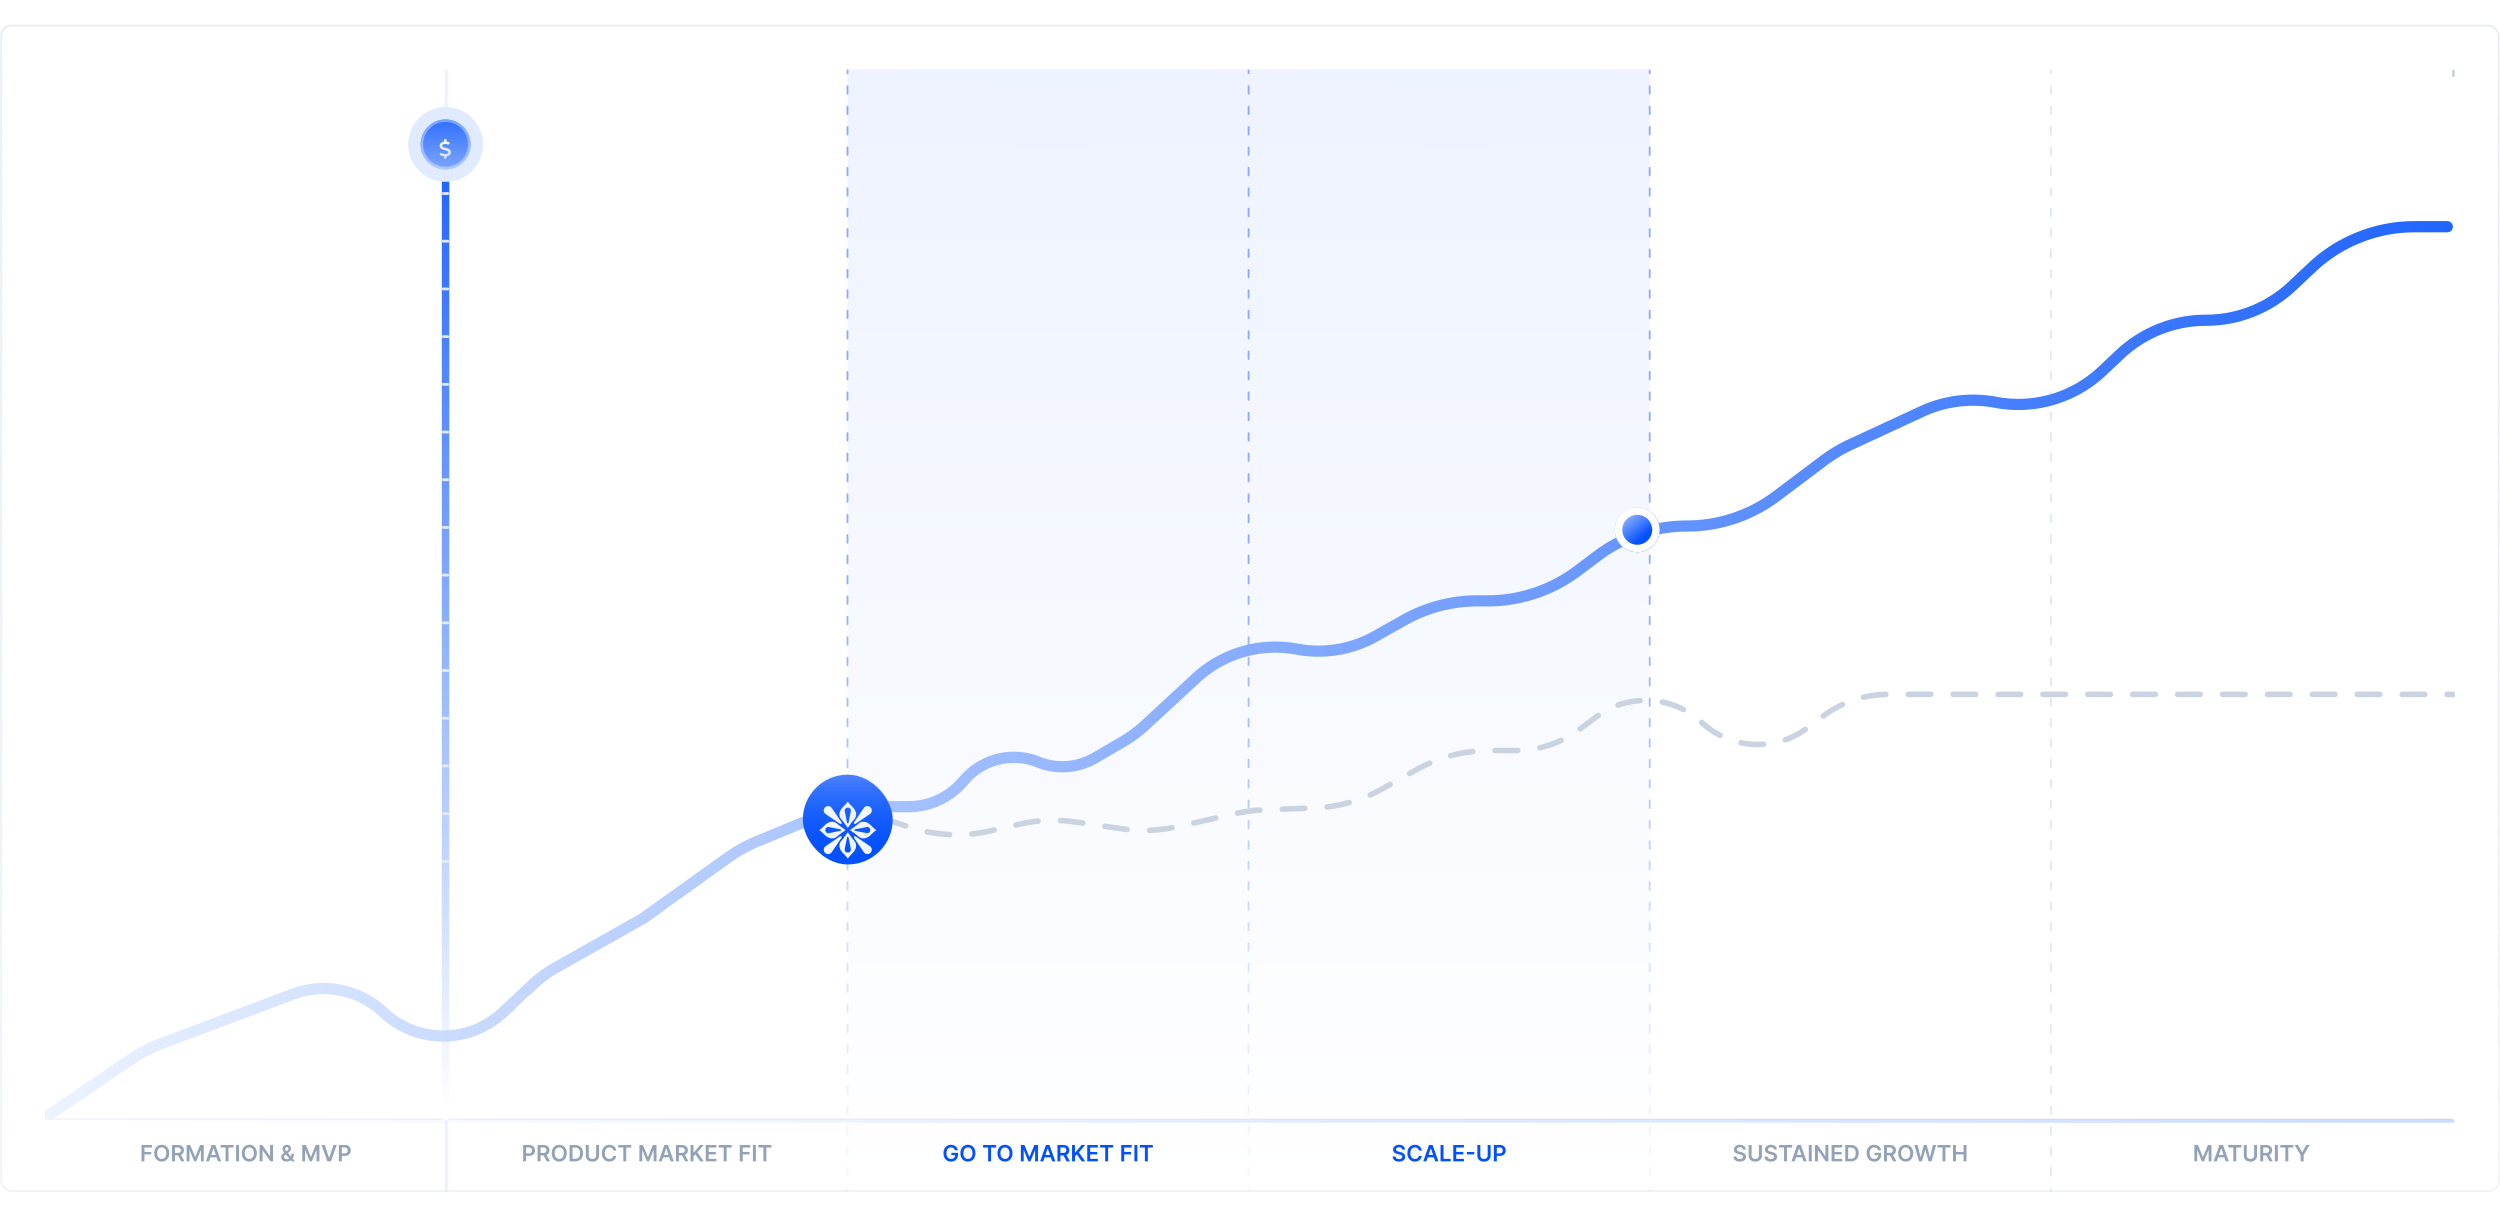 <svg xmlns="http://www.w3.org/2000/svg" width="1216" height="596" fill="none"><rect width="1216" height="596" fill="#fff" rx="6"/><g filter="url(#a)"><g clip-path="url(#b)"><rect width="1215.68" height="567.801" x=".161" y="12" fill="#fff" fill-opacity=".3" rx="5.46"/><g clip-path="url(#c)"><path fill="#F1F3F9" d="M22 543.873h195.106v.91H22z"/><path fill="#94A2B8" d="M68.822 564.882v-7.941h5.087v1.206H70.26v2.156h3.3v1.205h-3.3v3.374h-1.438zm13.494-3.971c0 .856-.16 1.589-.481 2.199-.318.607-.752 1.073-1.303 1.396-.548.323-1.17.485-1.865.485-.696 0-1.319-.162-1.87-.485a3.466 3.466 0 0 1-1.302-1.4c-.318-.61-.477-1.342-.477-2.195 0-.855.159-1.587.477-2.194.32-.61.755-1.077 1.303-1.4.55-.323 1.173-.485 1.869-.485.695 0 1.317.162 1.865.485.55.323.985.79 1.303 1.4.32.607.48 1.339.48 2.194zm-1.447 0c0-.602-.094-1.11-.283-1.524-.186-.416-.444-.73-.775-.942a2.06 2.06 0 0 0-1.144-.322 2.06 2.06 0 0 0-1.144.322c-.331.212-.59.526-.78.942-.186.414-.279.922-.279 1.524 0 .603.093 1.112.28 1.528.188.414.448.728.779.942.33.212.712.318 1.144.318.431 0 .813-.106 1.144-.318.33-.214.59-.528.775-.942.189-.416.283-.925.283-1.528zm2.807 3.971v-7.941h2.978c.61 0 1.121.106 1.535.318.416.212.73.509.942.891.215.38.322.824.322 1.33 0 .51-.108.952-.326 1.327a2.14 2.14 0 0 1-.95.864c-.418.202-.933.303-1.543.303h-2.12v-1.195h1.926c.357 0 .65-.049.877-.147.227-.101.395-.247.504-.438.11-.194.166-.432.166-.714a1.46 1.46 0 0 0-.166-.721 1.06 1.06 0 0 0-.508-.457c-.228-.106-.521-.159-.88-.159h-1.319v6.739h-1.438zm4.102-3.598 1.966 3.598H88.14l-1.931-3.598h1.57zm3-4.343h1.76l2.357 5.754h.094l2.357-5.754h1.76v7.941h-1.38v-5.456h-.074l-2.194 5.433h-1.032l-2.195-5.444h-.073v5.467h-1.38v-7.941zm10.915 7.941h-1.536l2.796-7.941h1.776l2.8 7.941h-1.536l-2.121-6.313h-.062l-2.117 6.313zm.05-3.114h4.188v1.156h-4.188v-1.156zm5.523-3.621v-1.206h6.336v1.206h-2.455v6.735h-1.427v-6.735h-2.454zm8.996-1.206v7.941h-1.439v-7.941h1.439zm8.654 3.97c0 .856-.161 1.589-.481 2.199-.318.607-.752 1.073-1.303 1.396-.548.323-1.17.485-1.865.485-.696 0-1.319-.162-1.869-.485a3.469 3.469 0 0 1-1.303-1.4c-.318-.61-.477-1.342-.477-2.195 0-.855.159-1.587.477-2.194.321-.61.755-1.077 1.303-1.4.55-.323 1.173-.485 1.869-.485.695 0 1.317.162 1.865.485.551.323.985.79 1.303 1.4.32.607.481 1.339.481 2.194zm-1.447 0c0-.602-.094-1.11-.283-1.524-.186-.416-.444-.73-.775-.942a2.06 2.06 0 0 0-1.144-.322 2.06 2.06 0 0 0-1.144.322c-.331.212-.591.526-.779.942-.187.414-.28.922-.28 1.524 0 .603.093 1.112.28 1.528.188.414.448.728.779.942.331.212.712.318 1.144.318.432 0 .813-.106 1.144-.318.331-.214.589-.528.775-.942.189-.416.283-.925.283-1.528zm9.333-3.97v7.941h-1.28l-3.742-5.409h-.066v5.409h-1.438v-7.941h1.287l3.738 5.413h.07v-5.413h1.431zm6.587 8.057c-.543 0-1.01-.098-1.4-.294a2.239 2.239 0 0 1-.904-.795 2.108 2.108 0 0 1-.314-1.136c0-.318.065-.6.194-.846.132-.245.313-.473.543-.682.233-.21.502-.418.807-.624l1.407-.958a1.7 1.7 0 0 0 .469-.427.873.873 0 0 0 .163-.527c0-.171-.072-.332-.217-.485-.142-.152-.339-.229-.589-.229a.843.843 0 0 0-.745.427.822.822 0 0 0-.105.403c0 .173.048.349.144.528.098.178.225.363.38.554l.504.609 3.726 4.366h-1.52l-3.094-3.544a56.53 56.53 0 0 1-.667-.795 4.234 4.234 0 0 1-.523-.814 2.126 2.126 0 0 1-.202-.923c0-.375.087-.71.26-1.004.173-.298.415-.532.725-.702.313-.171.678-.256 1.097-.256.419 0 .778.082 1.078.248.3.165.531.385.694.659.163.274.245.573.245.896 0 .375-.093.711-.28 1.008a2.949 2.949 0 0 1-.775.803l-1.605 1.175c-.264.191-.453.385-.567.581-.113.194-.17.36-.17.497 0 .209.053.399.159.57.106.17.254.307.446.411.194.1.42.151.678.151.285 0 .565-.064.842-.19.276-.129.528-.313.756-.551.227-.238.408-.522.543-.853.134-.333.201-.703.201-1.109h1.206c0 .502-.055.938-.166 1.311a3.382 3.382 0 0 1-.431.938 2.77 2.77 0 0 1-.558.609 5.556 5.556 0 0 0-.179.132 4.58 4.58 0 0 1-.178.132 2.62 2.62 0 0 1-.981.558 3.588 3.588 0 0 1-1.097.178zm7.638-8.057h1.76l2.358 5.754h.093l2.357-5.754h1.761v7.941h-1.381v-5.456h-.074l-2.194 5.433h-1.032l-2.194-5.444h-.074v5.467h-1.38v-7.941zm10.958 0 2.066 6.25h.082l2.063-6.25h1.582l-2.8 7.941h-1.776l-2.796-7.941h1.579zm6.839 7.941v-7.941h2.978c.61 0 1.122.113 1.535.341.416.227.73.54.942.938.215.396.322.846.322 1.35 0 .509-.107.961-.322 1.357a2.294 2.294 0 0 1-.95.934c-.418.225-.934.338-1.547.338h-1.973v-1.183h1.779c.357 0 .649-.062.877-.186a1.18 1.18 0 0 0 .504-.512c.111-.217.166-.467.166-.748a1.6 1.6 0 0 0-.166-.745 1.138 1.138 0 0 0-.508-.5c-.228-.122-.521-.182-.88-.182h-1.319v6.739h-1.438z"/><path fill="#F1F3F9" d="M218.016 33.839a.91.91 0 0 0-1.82 0h1.82zm-1.82 545.962a.91.91 0 1 0 1.82 0h-1.82zm0-545.963v545.963h1.82V33.838h-1.82z"/><path fill="#F1F3F9" d="M217.106 543.873h195.106v.91H217.106z"/><path fill="#94A2B8" d="M254.453 564.882v-7.941h2.978c.61 0 1.122.113 1.536.341.416.227.73.54.942.938.214.396.322.846.322 1.35 0 .509-.108.961-.322 1.357a2.3 2.3 0 0 1-.95.934c-.419.225-.935.338-1.547.338h-1.974v-1.183h1.78c.357 0 .649-.062.876-.186a1.17 1.17 0 0 0 .504-.512c.111-.217.167-.467.167-.748a1.6 1.6 0 0 0-.167-.745 1.133 1.133 0 0 0-.508-.5c-.227-.122-.521-.182-.88-.182h-1.318v6.739h-1.439zm7.027 0v-7.941h2.978c.61 0 1.122.106 1.536.318.416.212.73.509.942.891.215.38.322.824.322 1.33 0 .51-.109.952-.326 1.327-.214.372-.531.66-.95.864-.419.202-.933.303-1.543.303h-2.121v-1.195h1.927c.357 0 .649-.049.876-.147a1.04 1.04 0 0 0 .504-.438c.112-.194.167-.432.167-.714a1.45 1.45 0 0 0-.167-.721 1.058 1.058 0 0 0-.508-.457c-.227-.106-.52-.159-.88-.159h-1.318v6.739h-1.439zm4.103-3.598 1.966 3.598h-1.606l-1.931-3.598h1.571zm10.095-.373c0 .856-.16 1.589-.481 2.199-.318.607-.752 1.073-1.303 1.396-.548.323-1.169.485-1.865.485-.695 0-1.318-.162-1.869-.485a3.469 3.469 0 0 1-1.303-1.4c-.318-.61-.477-1.342-.477-2.195 0-.855.159-1.587.477-2.194.321-.61.755-1.077 1.303-1.4.551-.323 1.174-.485 1.869-.485.696 0 1.317.162 1.865.485.551.323.985.79 1.303 1.4.321.607.481 1.339.481 2.194zm-1.446 0c0-.602-.095-1.11-.283-1.524-.187-.416-.445-.73-.776-.942a2.06 2.06 0 0 0-1.144-.322 2.06 2.06 0 0 0-1.144.322c-.331.212-.59.526-.779.942-.186.414-.279.922-.279 1.524 0 .603.093 1.112.279 1.528.189.414.448.728.779.942.331.212.712.318 1.144.318.432 0 .813-.106 1.144-.318.331-.214.589-.528.776-.942.188-.416.283-.925.283-1.528zm5.497 3.971h-2.691v-7.941h2.745c.789 0 1.466.159 2.032.477a3.185 3.185 0 0 1 1.311 1.361c.305.592.457 1.3.457 2.125 0 .827-.153 1.538-.461 2.132a3.19 3.19 0 0 1-1.322 1.369c-.574.318-1.264.477-2.071.477zm-1.252-1.245h1.182c.553 0 1.015-.101 1.385-.302.369-.204.647-.508.833-.911.186-.406.279-.913.279-1.52 0-.608-.093-1.112-.279-1.513a1.9 1.9 0 0 0-.826-.903c-.362-.202-.811-.303-1.349-.303h-1.225v5.452zm11.479-6.696h1.439v5.188c0 .569-.135 1.069-.403 1.501a2.738 2.738 0 0 1-1.125 1.012c-.483.24-1.048.36-1.694.36-.649 0-1.215-.12-1.699-.36a2.729 2.729 0 0 1-1.124-1.012c-.267-.432-.4-.932-.4-1.501v-5.188h1.439v5.068c0 .331.072.625.217.884.147.258.354.461.62.609.267.144.582.217.947.217.364 0 .679-.073.946-.217a1.56 1.56 0 0 0 .62-.609c.145-.259.217-.553.217-.884v-5.068zm9.8 2.679h-1.45a1.823 1.823 0 0 0-.229-.632 1.703 1.703 0 0 0-.981-.764 2.22 2.22 0 0 0-.679-.101c-.431 0-.814.109-1.148.326-.333.215-.594.53-.783.946-.189.414-.283.919-.283 1.516 0 .608.094 1.12.283 1.536.191.413.453.726.783.938.334.21.715.314 1.144.314.238 0 .46-.031.667-.093.21-.064.397-.159.563-.283a1.718 1.718 0 0 0 .663-1.078l1.45.008a3.11 3.11 0 0 1-.353 1.062 3.128 3.128 0 0 1-.702.877c-.289.25-.628.447-1.016.589a3.78 3.78 0 0 1-1.291.21c-.698 0-1.321-.162-1.869-.485-.548-.323-.98-.79-1.295-1.4-.316-.61-.473-1.342-.473-2.195 0-.855.159-1.587.477-2.194.318-.61.751-1.077 1.299-1.4.548-.323 1.168-.485 1.861-.485.442 0 .853.062 1.233.186.38.124.719.307 1.016.547.297.238.542.53.733.876.194.344.32.737.38 1.179zm.968-1.473v-1.206h6.336v1.206h-2.454v6.735h-1.427v-6.735h-2.455zm10.266-1.206h1.761l2.357 5.754h.093l2.358-5.754h1.76v7.941h-1.38v-5.456h-.074l-2.195 5.433h-1.031l-2.195-5.444h-.073v5.467h-1.381v-7.941zm10.915 7.941h-1.535l2.796-7.941h1.776l2.799 7.941h-1.535l-2.121-6.313h-.062l-2.118 6.313zm.051-3.114h4.188v1.156h-4.188v-1.156zm6.831 3.114v-7.941h2.978c.61 0 1.122.106 1.536.318.416.212.73.509.942.891.215.38.322.824.322 1.33 0 .51-.109.952-.326 1.327-.214.372-.531.66-.95.864-.419.202-.933.303-1.543.303h-2.121v-1.195h1.927c.357 0 .649-.049.876-.147a1.04 1.04 0 0 0 .504-.438c.112-.194.167-.432.167-.714a1.45 1.45 0 0 0-.167-.721 1.058 1.058 0 0 0-.508-.457c-.227-.106-.52-.159-.88-.159h-1.318v6.739h-1.439zm4.103-3.598 1.966 3.598h-1.606l-1.931-3.598h1.571zm2.999 3.598v-7.941h1.439v3.648h.097l3.098-3.648h1.756l-3.071 3.563 3.098 4.378h-1.729l-2.369-3.405-.88 1.04v2.365h-1.439zm7.39 0v-7.941h5.165v1.206h-3.727v2.156h3.459v1.205h-3.459v2.168h3.758v1.206h-5.196zm6.283-6.735v-1.206h6.336v1.206h-2.454v6.735h-1.427v-6.735h-2.455zm10.266 6.735v-7.941h5.088v1.206h-3.649v2.156h3.3v1.205h-3.3v3.374h-1.439zm7.837-7.941v7.941h-1.439v-7.941h1.439zm1.209 1.206v-1.206h6.336v1.206h-2.455v6.735h-1.427v-6.735h-2.454z"/><path fill="url(#d)" d="M412.667 33.839a.455.455 0 0 0-.91 0h.91zm-.91 545.962a.455.455 0 1 0 .91 0h-.91zm.91-1.805a.455.455 0 0 0-.91 0h.91zm-.91-6.317a.454.454 0 1 0 .91 0h-.91zm.91-3.609a.455.455 0 1 0-.91 0h.91zm-.91-6.317a.455.455 0 1 0 .91 0h-.91zm.91-3.61a.455.455 0 0 0-.91 0h.91zm-.91-6.317a.454.454 0 1 0 .91 0h-.91zm.91-3.609a.455.455 0 1 0-.91 0h.91zm-.91-6.317a.455.455 0 1 0 .91 0h-.91zm.91-3.61a.455.455 0 0 0-.91 0h.91zm-.91-6.317a.455.455 0 1 0 .91 0h-.91zm.91-3.61a.455.455 0 0 0-.91 0h.91zm-.91-6.317a.454.454 0 1 0 .91 0h-.91zm.91-3.609a.455.455 0 0 0-.91 0h.91zm-.91-6.317a.455.455 0 1 0 .91 0h-.91zm.91-3.61a.455.455 0 0 0-.91 0h.91zm-.91-6.317a.454.454 0 1 0 .91 0h-.91zm.91-3.609a.455.455 0 1 0-.91 0h.91zm-.91-6.317a.455.455 0 1 0 .91 0h-.91zm.91-3.61a.455.455 0 0 0-.91 0h.91zm-.91-6.317a.455.455 0 1 0 .91 0h-.91zm.91-3.61a.455.455 0 0 0-.91 0h.91zm-.91-6.317a.454.454 0 1 0 .91 0h-.91zm.91-3.609a.455.455 0 0 0-.91 0h.91zm-.91-6.317a.455.455 0 1 0 .91 0h-.91zm.91-3.61a.455.455 0 0 0-.91 0h.91zm-.91-6.317a.454.454 0 1 0 .91 0h-.91zm.91-3.609a.455.455 0 1 0-.91 0h.91zm-.91-6.317a.455.455 0 1 0 .91 0h-.91zm.91-3.61a.455.455 0 0 0-.91 0h.91zm-.91-6.317a.455.455 0 1 0 .91 0h-.91zm.91-3.61a.455.455 0 0 0-.91 0h.91zm-.91-6.316a.455.455 0 1 0 .91 0h-.91zm.91-3.61a.455.455 0 0 0-.91 0h.91zm-.91-6.317a.455.455 0 1 0 .91 0h-.91zm.91-3.61a.455.455 0 0 0-.91 0h.91zm-.91-6.317a.454.454 0 1 0 .91 0h-.91zm.91-3.609a.455.455 0 1 0-.91 0h.91zm-.91-6.317a.455.455 0 1 0 .91 0h-.91zm.91-3.61a.455.455 0 0 0-.91 0h.91zm-.91-6.317a.455.455 0 1 0 .91 0h-.91zm.91-3.61a.455.455 0 0 0-.91 0h.91zm-.91-6.316a.455.455 0 1 0 .91 0h-.91zm.91-3.61a.455.455 0 0 0-.91 0h.91zm-.91-6.317a.455.455 0 1 0 .91 0h-.91zm.91-3.61a.455.455 0 0 0-.91 0h.91zm-.91-6.317a.454.454 0 1 0 .91 0h-.91zm.91-3.609a.455.455 0 1 0-.91 0h.91zm-.91-6.317a.455.455 0 1 0 .91 0h-.91zm.91-3.61a.455.455 0 0 0-.91 0h.91zm-.91-6.317a.455.455 0 1 0 .91 0h-.91zm.91-3.609a.455.455 0 1 0-.91 0h.91zm-.91-6.317a.455.455 0 1 0 .91 0h-.91zm.91-3.61a.455.455 0 0 0-.91 0h.91zm-.91-6.317a.455.455 0 1 0 .91 0h-.91zm.91-3.61a.455.455 0 0 0-.91 0h.91zm-.91-6.317a.454.454 0 1 0 .91 0h-.91zm.91-3.609a.455.455 0 1 0-.91 0h.91zm-.91-6.317a.455.455 0 1 0 .91 0h-.91zm.91-3.61a.455.455 0 0 0-.91 0h.91zm-.91-6.317a.455.455 0 1 0 .91 0h-.91zm.91-3.609a.455.455 0 1 0-.91 0h.91zm-.91-6.317a.455.455 0 1 0 .91 0h-.91zm.91-3.61a.455.455 0 0 0-.91 0h.91zm-.91-6.317a.455.455 0 1 0 .91 0h-.91zm.91-3.61a.455.455 0 0 0-.91 0h.91zm-.91-6.317a.454.454 0 1 0 .91 0h-.91zm.91-3.609a.455.455 0 1 0-.91 0h.91zm-.91-6.317a.455.455 0 1 0 .91 0h-.91zm.91-3.61a.455.455 0 0 0-.91 0h.91zm-.91-6.317a.455.455 0 1 0 .91 0h-.91zm.91-3.61a.455.455 0 0 0-.91 0h.91zm-.91-6.316a.455.455 0 1 0 .91 0h-.91zm.91-3.61a.455.455 0 0 0-.91 0h.91zm-.91-6.317a.455.455 0 1 0 .91 0h-.91zm.91-3.61a.455.455 0 0 0-.91 0h.91zm-.91-6.317a.454.454 0 1 0 .91 0h-.91zm.91-3.609a.455.455 0 1 0-.91 0h.91zm-.91-6.317a.455.455 0 1 0 .91 0h-.91zm.91-3.61a.455.455 0 0 0-.91 0h.91zm-.91-6.317a.455.455 0 1 0 .91 0h-.91zm.91-3.61a.455.455 0 0 0-.91 0h.91zm-.91-6.316a.454.454 0 1 0 .91 0h-.91zm.91-3.61a.455.455 0 0 0-.91 0h.91zm-.91-6.317a.455.455 0 1 0 .91 0h-.91zm.91-3.61a.455.455 0 0 0-.91 0h.91zm-.91-6.317a.454.454 0 1 0 .91 0h-.91zm.91-3.609a.455.455 0 1 0-.91 0h.91zm-.91-6.317a.455.455 0 1 0 .91 0h-.91zm.91-3.61a.455.455 0 0 0-.91 0h.91zm-.91-6.317a.455.455 0 1 0 .91 0h-.91zm.91-3.61a.455.455 0 0 0-.91 0h.91zm-.91-6.316a.454.454 0 1 0 .91 0h-.91zm.91-3.61a.455.455 0 0 0-.91 0h.91zm-.91-6.317a.455.455 0 1 0 .91 0h-.91zm.91-3.61a.455.455 0 0 0-.91 0h.91zm-.91-6.317a.454.454 0 1 0 .91 0h-.91zm.91-3.609a.455.455 0 1 0-.91 0h.91zm-.91-6.317a.455.455 0 1 0 .91 0h-.91zm.91-3.61a.455.455 0 0 0-.91 0h.91zm-.91-6.317a.455.455 0 1 0 .91 0h-.91zm.91-3.61a.455.455 0 0 0-.91 0h.91zm-.91-6.316a.455.455 0 1 0 .91 0h-.91zm.91-3.61a.455.455 0 0 0-.91 0h.91zm-.91-6.317a.455.455 0 1 0 .91 0h-.91zm.91-3.61a.455.455 0 0 0-.91 0h.91zm-.91-6.317a.455.455 0 1 0 .91 0h-.91zm.91-3.61a.455.455 0 0 0-.91 0h.91zm-.91-6.316a.455.455 0 1 0 .91 0h-.91zm.91-3.61a.455.455 0 0 0-.91 0h.91zm-.91-6.317a.454.454 0 1 0 .91 0h-.91zm.91 544.158v-1.805h-.91v1.805h.91zm0-8.122v-3.609h-.91v3.609h.91zm0-9.926v-3.61h-.91v3.61h.91zm0-9.927v-3.609h-.91v3.609h.91zm0-9.926v-3.61h-.91v3.61h.91zm0-9.927v-3.61h-.91v3.61h.91zm0-9.927v-3.609h-.91v3.609h.91zm0-9.926v-3.61h-.91v3.61h.91zm0-9.927v-3.609h-.91v3.609h.91zm0-9.926v-3.61h-.91v3.61h.91zm0-9.927v-3.61h-.91v3.61h.91zm0-9.927v-3.609h-.91v3.609h.91zm0-9.926v-3.61h-.91v3.61h.91zm0-9.927v-3.609h-.91v3.609h.91zm0-9.926v-3.61h-.91v3.61h.91zm0-9.927v-3.61h-.91v3.61h.91zm0-9.926v-3.61h-.91v3.61h.91zm0-9.927v-3.61h-.91v3.61h.91zm0-9.927v-3.609h-.91v3.609h.91zm0-9.926v-3.61h-.91v3.61h.91zm0-9.927v-3.61h-.91v3.61h.91zm0-9.926v-3.61h-.91v3.61h.91zm0-9.927v-3.61h-.91v3.61h.91zm0-9.927v-3.609h-.91v3.609h.91zm0-9.926v-3.61h-.91v3.61h.91zm0-9.927v-3.609h-.91v3.609h.91zm0-9.926v-3.61h-.91v3.61h.91zm0-9.927v-3.61h-.91v3.61h.91zm0-9.927v-3.609h-.91v3.609h.91zm0-9.926v-3.61h-.91v3.61h.91zm0-9.927v-3.609h-.91v3.609h.91zm0-9.926v-3.61h-.91v3.61h.91zm0-9.927v-3.61h-.91v3.61h.91zm0-9.927v-3.609h-.91v3.609h.91zm0-9.926v-3.61h-.91v3.61h.91zm0-9.927v-3.61h-.91v3.61h.91zm0-9.926v-3.61h-.91v3.61h.91zm0-9.927v-3.61h-.91v3.61h.91zm0-9.927v-3.609h-.91v3.609h.91zm0-9.926v-3.61h-.91v3.61h.91zm0-9.927v-3.61h-.91v3.61h.91zm0-9.926v-3.61h-.91v3.61h.91zm0-9.927v-3.61h-.91v3.61h.91zm0-9.927v-3.609h-.91v3.609h.91zm0-9.926v-3.61h-.91v3.61h.91zm0-9.927v-3.61h-.91v3.61h.91zm0-9.926v-3.61h-.91v3.61h.91zm0-9.927v-3.61h-.91v3.61h.91zm0-9.927v-3.609h-.91v3.609h.91zm0-9.926v-3.61h-.91v3.61h.91zm0-9.927v-3.61h-.91v3.61h.91zm0-9.926v-3.61h-.91v3.61h.91zm0-9.927v-3.61h-.91v3.61h.91zm0-9.927v-3.61h-.91v3.61h.91zm0-9.926v-3.61h-.91v3.61h.91zm0-9.927V33.84h-.91v1.804h.91z"/><path fill="url(#e)" fill-opacity=".07" d="M412.212 33.839h195.106V579.8H412.212V33.838z"/><path fill="#F1F3F9" d="M412.212 543.873h195.106v.91H412.212z"/><path fill="#0350FE" d="M464.433 559.477a2.032 2.032 0 0 0-.267-.563 1.739 1.739 0 0 0-.403-.43 1.645 1.645 0 0 0-.536-.268 2.228 2.228 0 0 0-.659-.093c-.426 0-.806.108-1.14.322-.333.215-.596.53-.787.946-.189.414-.283.918-.283 1.513 0 .599.094 1.107.283 1.523.189.417.451.733.787.95.336.215.727.322 1.171.322.404 0 .752-.077 1.047-.232.297-.155.526-.375.687-.66.16-.286.24-.623.24-1.008l.326.051h-2.156v-1.125h3.222v.954c0 .68-.145 1.268-.434 1.764-.29.497-.688.879-1.195 1.148-.506.266-1.088.4-1.745.4-.731 0-1.373-.165-1.927-.493-.55-.331-.981-.8-1.291-1.407-.308-.611-.461-1.334-.461-2.172 0-.641.09-1.214.271-1.718.184-.504.44-.932.768-1.283a3.272 3.272 0 0 1 1.155-.807 3.683 3.683 0 0 1 1.443-.279 3.8 3.8 0 0 1 1.229.194c.38.127.717.308 1.012.543a2.954 2.954 0 0 1 1.109 1.908h-1.466zm10.019 1.434c0 .856-.16 1.589-.481 2.199-.318.607-.752 1.073-1.303 1.396-.548.323-1.169.485-1.865.485-.695 0-1.318-.162-1.869-.485a3.469 3.469 0 0 1-1.303-1.4c-.318-.61-.477-1.342-.477-2.195 0-.855.159-1.587.477-2.194.321-.61.755-1.077 1.303-1.4.551-.323 1.174-.485 1.869-.485.696 0 1.317.162 1.865.485.551.323.985.79 1.303 1.4.321.607.481 1.339.481 2.194zm-1.446 0c0-.602-.095-1.11-.283-1.524-.187-.416-.445-.73-.776-.942a2.06 2.06 0 0 0-1.144-.322c-.431 0-.813.108-1.144.322-.331.212-.59.526-.779.942-.186.414-.279.922-.279 1.524 0 .603.093 1.112.279 1.528.189.414.448.728.779.942.331.212.713.318 1.144.318.432 0 .813-.106 1.144-.318.331-.214.589-.528.776-.942.188-.416.283-.925.283-1.528zm5.166-2.764v-1.206h6.336v1.206h-2.455v6.735h-1.427v-6.735h-2.454zm14.301 2.764c0 .856-.16 1.589-.481 2.199-.318.607-.752 1.073-1.303 1.396-.548.323-1.169.485-1.865.485-.695 0-1.318-.162-1.869-.485a3.469 3.469 0 0 1-1.303-1.4c-.318-.61-.477-1.342-.477-2.195 0-.855.159-1.587.477-2.194.321-.61.755-1.077 1.303-1.4.551-.323 1.174-.485 1.869-.485.696 0 1.317.162 1.865.485.551.323.985.79 1.303 1.4.321.607.481 1.339.481 2.194zm-1.446 0c0-.602-.095-1.11-.283-1.524-.186-.416-.445-.73-.776-.942a2.06 2.06 0 0 0-1.144-.322c-.431 0-.813.108-1.144.322-.331.212-.59.526-.779.942-.186.414-.279.922-.279 1.524 0 .603.093 1.112.279 1.528.189.414.448.728.779.942.331.212.713.318 1.144.318.432 0 .813-.106 1.144-.318.331-.214.59-.528.776-.942.188-.416.283-.925.283-1.528zm5.515-3.97h1.76l2.358 5.754h.093l2.357-5.754h1.761v7.941h-1.381v-5.456h-.073l-2.195 5.433h-1.032l-2.194-5.444h-.074v5.467h-1.38v-7.941zm10.915 7.941h-1.536l2.796-7.941h1.776l2.8 7.941h-1.536l-2.121-6.313h-.062l-2.117 6.313zm.05-3.114h4.188v1.156h-4.188v-1.156zm6.832 3.114v-7.941h2.978c.61 0 1.122.106 1.535.318.416.212.73.509.942.891.215.38.322.824.322 1.33 0 .51-.108.952-.325 1.327-.215.372-.532.66-.95.864-.419.202-.934.303-1.544.303h-2.121v-1.195h1.927c.357 0 .649-.049.877-.147.227-.101.395-.247.504-.438.111-.194.167-.432.167-.714 0-.281-.056-.522-.167-.721a1.062 1.062 0 0 0-.508-.457c-.228-.106-.521-.159-.88-.159h-1.319v6.739h-1.438zm4.102-3.598 1.966 3.598h-1.605l-1.931-3.598h1.57zm2.999 3.598v-7.941h1.439v3.648h.097l3.098-3.648h1.757l-3.071 3.563 3.098 4.378h-1.73l-2.369-3.405-.88 1.04v2.365h-1.439zm7.39 0v-7.941h5.165v1.206h-3.726v2.156h3.459v1.205h-3.459v2.168h3.757v1.206h-5.196zm6.284-6.735v-1.206h6.336v1.206h-2.455v6.735h-1.427v-6.735h-2.454zm10.266 6.735v-7.941h5.087v1.206h-3.649v2.156h3.3v1.205h-3.3v3.374h-1.438zm7.836-7.941v7.941h-1.438v-7.941h1.438zm1.209 1.206v-1.206h6.336v1.206h-2.454v6.735h-1.427v-6.735h-2.455z"/><path fill="url(#f)" d="M607.773 33.839a.455.455 0 0 0-.91 0h.91zm-.91 545.962a.455.455 0 1 0 .91 0h-.91zm.91-1.805a.455.455 0 0 0-.91 0h.91zm-.91-6.317a.454.454 0 1 0 .91 0h-.91zm.91-3.609a.455.455 0 1 0-.91 0h.91zm-.91-6.317a.455.455 0 1 0 .91 0h-.91zm.91-3.61a.455.455 0 0 0-.91 0h.91zm-.91-6.317a.454.454 0 1 0 .91 0h-.91zm.91-3.609a.455.455 0 1 0-.91 0h.91zm-.91-6.317a.455.455 0 1 0 .91 0h-.91zm.91-3.61a.455.455 0 0 0-.91 0h.91zm-.91-6.317a.455.455 0 1 0 .91 0h-.91zm.91-3.61a.455.455 0 0 0-.91 0h.91zm-.91-6.317a.454.454 0 1 0 .91 0h-.91zm.91-3.609a.455.455 0 0 0-.91 0h.91zm-.91-6.317a.455.455 0 1 0 .91 0h-.91zm.91-3.61a.455.455 0 0 0-.91 0h.91zm-.91-6.317a.454.454 0 1 0 .91 0h-.91zm.91-3.609a.455.455 0 1 0-.91 0h.91zm-.91-6.317a.455.455 0 1 0 .91 0h-.91zm.91-3.61a.455.455 0 0 0-.91 0h.91zm-.91-6.317a.455.455 0 1 0 .91 0h-.91zm.91-3.61a.455.455 0 0 0-.91 0h.91zm-.91-6.317a.454.454 0 1 0 .91 0h-.91zm.91-3.609a.455.455 0 0 0-.91 0h.91zm-.91-6.317a.455.455 0 1 0 .91 0h-.91zm.91-3.61a.455.455 0 0 0-.91 0h.91zm-.91-6.317a.454.454 0 1 0 .91 0h-.91zm.91-3.609a.455.455 0 1 0-.91 0h.91zm-.91-6.317a.455.455 0 1 0 .91 0h-.91zm.91-3.61a.455.455 0 0 0-.91 0h.91zm-.91-6.317a.455.455 0 1 0 .91 0h-.91zm.91-3.61a.455.455 0 0 0-.91 0h.91zm-.91-6.316a.455.455 0 1 0 .91 0h-.91zm.91-3.61a.455.455 0 0 0-.91 0h.91zm-.91-6.317a.455.455 0 1 0 .91 0h-.91zm.91-3.61a.455.455 0 0 0-.91 0h.91zm-.91-6.317a.454.454 0 1 0 .91 0h-.91zm.91-3.609a.455.455 0 1 0-.91 0h.91zm-.91-6.317a.455.455 0 1 0 .91 0h-.91zm.91-3.61a.455.455 0 0 0-.91 0h.91zm-.91-6.317a.455.455 0 1 0 .91 0h-.91zm.91-3.61a.455.455 0 0 0-.91 0h.91zm-.91-6.316a.455.455 0 1 0 .91 0h-.91zm.91-3.61a.455.455 0 0 0-.91 0h.91zm-.91-6.317a.455.455 0 1 0 .91 0h-.91zm.91-3.61a.455.455 0 0 0-.91 0h.91zm-.91-6.317a.454.454 0 1 0 .91 0h-.91zm.91-3.609a.455.455 0 1 0-.91 0h.91zm-.91-6.317a.455.455 0 1 0 .91 0h-.91zm.91-3.61a.455.455 0 0 0-.91 0h.91zm-.91-6.317a.455.455 0 1 0 .91 0h-.91zm.91-3.609a.455.455 0 1 0-.91 0h.91zm-.91-6.317a.455.455 0 1 0 .91 0h-.91zm.91-3.61a.455.455 0 0 0-.91 0h.91zm-.91-6.317a.455.455 0 1 0 .91 0h-.91zm.91-3.61a.455.455 0 0 0-.91 0h.91zm-.91-6.317a.454.454 0 1 0 .91 0h-.91zm.91-3.609a.455.455 0 1 0-.91 0h.91zm-.91-6.317a.455.455 0 1 0 .91 0h-.91zm.91-3.61a.455.455 0 0 0-.91 0h.91zm-.91-6.317a.455.455 0 1 0 .91 0h-.91zm.91-3.609a.455.455 0 1 0-.91 0h.91zm-.91-6.317a.455.455 0 1 0 .91 0h-.91zm.91-3.61a.455.455 0 0 0-.91 0h.91zm-.91-6.317a.455.455 0 1 0 .91 0h-.91zm.91-3.61a.455.455 0 0 0-.91 0h.91zm-.91-6.317a.454.454 0 1 0 .91 0h-.91zm.91-3.609a.455.455 0 1 0-.91 0h.91zm-.91-6.317a.455.455 0 1 0 .91 0h-.91zm.91-3.61a.455.455 0 0 0-.91 0h.91zm-.91-6.317a.455.455 0 1 0 .91 0h-.91zm.91-3.61a.455.455 0 0 0-.91 0h.91zm-.91-6.316a.455.455 0 1 0 .91 0h-.91zm.91-3.61a.455.455 0 0 0-.91 0h.91zm-.91-6.317a.455.455 0 1 0 .91 0h-.91zm.91-3.61a.455.455 0 0 0-.91 0h.91zm-.91-6.317a.454.454 0 1 0 .91 0h-.91zm.91-3.609a.455.455 0 1 0-.91 0h.91zm-.91-6.317a.455.455 0 1 0 .91 0h-.91zm.91-3.61a.455.455 0 0 0-.91 0h.91zm-.91-6.317a.455.455 0 1 0 .91 0h-.91zm.91-3.61a.455.455 0 0 0-.91 0h.91zm-.91-6.316a.454.454 0 1 0 .91 0h-.91zm.91-3.61a.455.455 0 0 0-.91 0h.91zm-.91-6.317a.455.455 0 1 0 .91 0h-.91zm.91-3.61a.455.455 0 0 0-.91 0h.91zm-.91-6.317a.454.454 0 1 0 .91 0h-.91zm.91-3.609a.455.455 0 1 0-.91 0h.91zm-.91-6.317a.455.455 0 1 0 .91 0h-.91zm.91-3.61a.455.455 0 0 0-.91 0h.91zm-.91-6.317a.455.455 0 1 0 .91 0h-.91zm.91-3.61a.455.455 0 0 0-.91 0h.91zm-.91-6.316a.454.454 0 1 0 .91 0h-.91zm.91-3.61a.455.455 0 0 0-.91 0h.91zm-.91-6.317a.455.455 0 1 0 .91 0h-.91zm.91-3.61a.455.455 0 0 0-.91 0h.91zm-.91-6.317a.454.454 0 1 0 .91 0h-.91zm.91-3.609a.455.455 0 1 0-.91 0h.91zm-.91-6.317a.455.455 0 1 0 .91 0h-.91zm.91-3.61a.455.455 0 0 0-.91 0h.91zm-.91-6.317a.455.455 0 1 0 .91 0h-.91zm.91-3.61a.455.455 0 0 0-.91 0h.91zm-.91-6.316a.455.455 0 1 0 .91 0h-.91zm.91-3.61a.455.455 0 0 0-.91 0h.91zm-.91-6.317a.455.455 0 1 0 .91 0h-.91zm.91-3.61a.455.455 0 0 0-.91 0h.91zm-.91-6.317a.455.455 0 1 0 .91 0h-.91zm.91-3.61a.455.455 0 0 0-.91 0h.91zm-.91-6.316a.455.455 0 1 0 .91 0h-.91zm.91-3.61a.455.455 0 0 0-.91 0h.91zm-.91-6.317a.454.454 0 1 0 .91 0h-.91zm.91 544.158v-1.805h-.91v1.805h.91zm0-8.122v-3.609h-.91v3.609h.91zm0-9.926v-3.61h-.91v3.61h.91zm0-9.927v-3.609h-.91v3.609h.91zm0-9.926v-3.61h-.91v3.61h.91zm0-9.927v-3.61h-.91v3.61h.91zm0-9.927v-3.609h-.91v3.609h.91zm0-9.926v-3.61h-.91v3.61h.91zm0-9.927v-3.609h-.91v3.609h.91zm0-9.926v-3.61h-.91v3.61h.91zm0-9.927v-3.61h-.91v3.61h.91zm0-9.927v-3.609h-.91v3.609h.91zm0-9.926v-3.61h-.91v3.61h.91zm0-9.927v-3.609h-.91v3.609h.91zm0-9.926v-3.61h-.91v3.61h.91zm0-9.927v-3.61h-.91v3.61h.91zm0-9.926v-3.61h-.91v3.61h.91zm0-9.927v-3.61h-.91v3.61h.91zm0-9.927v-3.609h-.91v3.609h.91zm0-9.926v-3.61h-.91v3.61h.91zm0-9.927v-3.61h-.91v3.61h.91zm0-9.926v-3.61h-.91v3.61h.91zm0-9.927v-3.61h-.91v3.61h.91zm0-9.927v-3.609h-.91v3.609h.91zm0-9.926v-3.61h-.91v3.61h.91zm0-9.927v-3.609h-.91v3.609h.91zm0-9.926v-3.61h-.91v3.61h.91zm0-9.927v-3.61h-.91v3.61h.91zm0-9.927v-3.609h-.91v3.609h.91zm0-9.926v-3.61h-.91v3.61h.91zm0-9.927v-3.609h-.91v3.609h.91zm0-9.926v-3.61h-.91v3.61h.91zm0-9.927v-3.61h-.91v3.61h.91zm0-9.927v-3.609h-.91v3.609h.91zm0-9.926v-3.61h-.91v3.61h.91zm0-9.927v-3.61h-.91v3.61h.91zm0-9.926v-3.61h-.91v3.61h.91zm0-9.927v-3.61h-.91v3.61h.91zm0-9.927v-3.609h-.91v3.609h.91zm0-9.926v-3.61h-.91v3.61h.91zm0-9.927v-3.61h-.91v3.61h.91zm0-9.926v-3.61h-.91v3.61h.91zm0-9.927v-3.61h-.91v3.61h.91zm0-9.927v-3.609h-.91v3.609h.91zm0-9.926v-3.61h-.91v3.61h.91zm0-9.927v-3.61h-.91v3.61h.91zm0-9.926v-3.61h-.91v3.61h.91zm0-9.927v-3.61h-.91v3.61h.91zm0-9.927v-3.609h-.91v3.609h.91zm0-9.926v-3.61h-.91v3.61h.91zm0-9.927v-3.61h-.91v3.61h.91zm0-9.926v-3.61h-.91v3.61h.91zm0-9.927v-3.61h-.91v3.61h.91zm0-9.927v-3.61h-.91v3.61h.91zm0-9.926v-3.61h-.91v3.61h.91zm0-9.927V33.84h-.91v1.804h.91z"/><path fill="url(#g)" fill-opacity=".07" d="M607.318 33.839h195.105V579.8H607.318V33.838z"/><path fill="#F1F3F9" d="M607.318 543.873h195.106v.91H607.318z"/><path fill="#0350FE" d="M681.994 559.124a1.058 1.058 0 0 0-.457-.791c-.267-.189-.613-.283-1.04-.283-.299 0-.557.045-.771.135a1.15 1.15 0 0 0-.493.369.896.896 0 0 0-.174.531c0 .165.037.309.112.43.078.122.183.225.314.311.132.082.278.152.439.209.16.057.321.105.484.143l.745.187c.3.069.588.164.864.283.28.119.529.268.749.449.222.181.398.4.527.656s.194.556.194.899c0 .466-.119.875-.357 1.23-.238.351-.581.626-1.031.825-.447.197-.989.295-1.625.295-.618 0-1.154-.095-1.609-.287a2.39 2.39 0 0 1-1.062-.837c-.254-.367-.391-.815-.412-1.342h1.416c.02.277.106.507.256.69.15.184.345.321.585.411.243.091.515.136.815.136.312 0 .586-.047.822-.14.237-.095.424-.227.558-.395a.955.955 0 0 0 .205-.597.755.755 0 0 0-.182-.512 1.326 1.326 0 0 0-.5-.341 4.897 4.897 0 0 0-.744-.249l-.904-.232c-.654-.168-1.171-.423-1.551-.764-.377-.344-.566-.8-.566-1.369 0-.468.127-.877.38-1.229a2.505 2.505 0 0 1 1.043-.818c.439-.197.937-.295 1.493-.295.563 0 1.057.098 1.481.295.427.194.761.464 1.004.81.243.344.369.74.376 1.187h-1.384zm9.573.496h-1.45a1.823 1.823 0 0 0-.229-.632 1.703 1.703 0 0 0-.981-.764 2.216 2.216 0 0 0-.679-.101c-.431 0-.814.109-1.147.326-.334.215-.595.53-.784.946-.188.414-.283.919-.283 1.516 0 .608.095 1.12.283 1.536.192.413.453.726.784.938.333.21.714.314 1.143.314.238 0 .461-.031.667-.093.21-.064.397-.159.563-.283a1.718 1.718 0 0 0 .663-1.078l1.45.008a3.11 3.11 0 0 1-.353 1.062 3.128 3.128 0 0 1-.702.877c-.289.25-.628.447-1.016.589-.387.14-.818.21-1.291.21-.698 0-1.321-.162-1.869-.485-.548-.323-.98-.79-1.295-1.4-.315-.61-.473-1.342-.473-2.195 0-.855.159-1.587.477-2.194.318-.61.751-1.077 1.299-1.4.548-.323 1.168-.485 1.861-.485.442 0 .853.062 1.233.186.38.124.719.307 1.016.547.297.238.542.53.733.876.194.344.32.737.38 1.179zm2.241 5.262h-1.535l2.795-7.941h1.776l2.8 7.941h-1.536l-2.121-6.313h-.062l-2.117 6.313zm.051-3.114h4.187v1.156h-4.187v-1.156zm6.831 3.114v-7.941h1.438v6.735h3.498v1.206h-4.936zm6.185 0v-7.941h5.165v1.206h-3.727v2.156h3.459v1.205h-3.459v2.168h3.758v1.206h-5.196zm10.18-4.548v1.155h-3.575v-1.155h3.575zm6.545-3.393h1.438v5.188c0 .569-.134 1.069-.403 1.501a2.726 2.726 0 0 1-1.125 1.012c-.483.24-1.048.36-1.694.36-.649 0-1.215-.12-1.698-.36a2.726 2.726 0 0 1-1.125-1.012c-.266-.432-.399-.932-.399-1.501v-5.188h1.438v5.068c0 .331.073.625.217.884.148.258.355.461.621.609.266.144.581.217.946.217.364 0 .68-.073.946-.217.269-.148.476-.351.62-.609.145-.259.218-.553.218-.884v-5.068zm3.002 7.941v-7.941h2.978c.61 0 1.122.113 1.535.341.417.227.731.54.943.938.214.396.321.846.321 1.35 0 .509-.107.961-.321 1.357a2.306 2.306 0 0 1-.95.934c-.419.225-.935.338-1.548.338h-1.973v-1.183h1.78c.356 0 .648-.062.876-.186a1.18 1.18 0 0 0 .504-.512c.111-.217.167-.467.167-.748a1.6 1.6 0 0 0-.167-.745 1.138 1.138 0 0 0-.508-.5c-.228-.122-.521-.182-.88-.182h-1.319v6.739h-1.438z"/><path fill="url(#h)" d="M802.878 33.839a.455.455 0 1 0-.91 0h.91zm-.91 545.962a.455.455 0 0 0 .91 0h-.91zm.91-1.805a.455.455 0 1 0-.91 0h.91zm-.91-6.317a.455.455 0 1 0 .91 0h-.91zm.91-3.609a.454.454 0 1 0-.91 0h.91zm-.91-6.317a.455.455 0 0 0 .91 0h-.91zm.91-3.61a.455.455 0 1 0-.91 0h.91zm-.91-6.317a.455.455 0 1 0 .91 0h-.91zm.91-3.609a.454.454 0 1 0-.91 0h.91zm-.91-6.317a.455.455 0 0 0 .91 0h-.91zm.91-3.61a.455.455 0 1 0-.91 0h.91zm-.91-6.317a.455.455 0 0 0 .91 0h-.91zm.91-3.61a.455.455 0 1 0-.91 0h.91zm-.91-6.317a.455.455 0 1 0 .91 0h-.91zm.91-3.609a.455.455 0 1 0-.91 0h.91zm-.91-6.317a.455.455 0 0 0 .91 0h-.91zm.91-3.61a.455.455 0 1 0-.91 0h.91zm-.91-6.317a.455.455 0 1 0 .91 0h-.91zm.91-3.609a.454.454 0 1 0-.91 0h.91zm-.91-6.317a.455.455 0 0 0 .91 0h-.91zm.91-3.61a.455.455 0 1 0-.91 0h.91zm-.91-6.317a.455.455 0 0 0 .91 0h-.91zm.91-3.61a.455.455 0 1 0-.91 0h.91zm-.91-6.317a.455.455 0 1 0 .91 0h-.91zm.91-3.609a.455.455 0 1 0-.91 0h.91zm-.91-6.317a.455.455 0 0 0 .91 0h-.91zm.91-3.61a.455.455 0 1 0-.91 0h.91zm-.91-6.317a.455.455 0 1 0 .91 0h-.91zm.91-3.609a.454.454 0 1 0-.91 0h.91zm-.91-6.317a.455.455 0 0 0 .91 0h-.91zm.91-3.61a.455.455 0 1 0-.91 0h.91zm-.91-6.317a.455.455 0 0 0 .91 0h-.91zm.91-3.61a.455.455 0 1 0-.91 0h.91zm-.91-6.316a.455.455 0 0 0 .91 0h-.91zm.91-3.61a.455.455 0 1 0-.91 0h.91zm-.91-6.317a.455.455 0 0 0 .91 0h-.91zm.91-3.61a.455.455 0 1 0-.91 0h.91zm-.91-6.317a.455.455 0 1 0 .91 0h-.91zm.91-3.609a.454.454 0 1 0-.91 0h.91zm-.91-6.317a.455.455 0 0 0 .91 0h-.91zm.91-3.61a.455.455 0 1 0-.91 0h.91zm-.91-6.317a.455.455 0 0 0 .91 0h-.91zm.91-3.61a.454.454 0 1 0-.91 0h.91zm-.91-6.316a.455.455 0 0 0 .91 0h-.91zm.91-3.61a.455.455 0 1 0-.91 0h.91zm-.91-6.317a.455.455 0 0 0 .91 0h-.91zm.91-3.61a.455.455 0 1 0-.91 0h.91zm-.91-6.317a.455.455 0 1 0 .91 0h-.91zm.91-3.609a.454.454 0 1 0-.91 0h.91zm-.91-6.317a.455.455 0 0 0 .91 0h-.91zm.91-3.61a.455.455 0 1 0-.91 0h.91zm-.91-6.317a.455.455 0 0 0 .91 0h-.91zm.91-3.609a.454.454 0 1 0-.91 0h.91zm-.91-6.317a.455.455 0 0 0 .91 0h-.91zm.91-3.61a.455.455 0 1 0-.91 0h.91zm-.91-6.317a.455.455 0 0 0 .91 0h-.91zm.91-3.61a.455.455 0 1 0-.91 0h.91zm-.91-6.317a.455.455 0 1 0 .91 0h-.91zm.91-3.609a.454.454 0 1 0-.91 0h.91zm-.91-6.317a.455.455 0 0 0 .91 0h-.91zm.91-3.61a.455.455 0 1 0-.91 0h.91zm-.91-6.317a.455.455 0 0 0 .91 0h-.91zm.91-3.609a.454.454 0 1 0-.91 0h.91zm-.91-6.317a.455.455 0 0 0 .91 0h-.91zm.91-3.61a.455.455 0 1 0-.91 0h.91zm-.91-6.317a.455.455 0 0 0 .91 0h-.91zm.91-3.61a.455.455 0 1 0-.91 0h.91zm-.91-6.317a.455.455 0 1 0 .91 0h-.91zm.91-3.609a.454.454 0 1 0-.91 0h.91zm-.91-6.317a.455.455 0 0 0 .91 0h-.91zm.91-3.61a.455.455 0 1 0-.91 0h.91zm-.91-6.317a.455.455 0 0 0 .91 0h-.91zm.91-3.61a.454.454 0 1 0-.91 0h.91zm-.91-6.316a.455.455 0 0 0 .91 0h-.91zm.91-3.61a.455.455 0 1 0-.91 0h.91zm-.91-6.317a.455.455 0 0 0 .91 0h-.91zm.91-3.61a.455.455 0 1 0-.91 0h.91zm-.91-6.317a.455.455 0 1 0 .91 0h-.91zm.91-3.609a.454.454 0 1 0-.91 0h.91zm-.91-6.317a.455.455 0 0 0 .91 0h-.91zm.91-3.61a.455.455 0 1 0-.91 0h.91zm-.91-6.317a.455.455 0 0 0 .91 0h-.91zm.91-3.61a.454.454 0 1 0-.91 0h.91zm-.91-6.316a.455.455 0 0 0 .91 0h-.91zm.91-3.61a.455.455 0 1 0-.91 0h.91zm-.91-6.317a.455.455 0 0 0 .91 0h-.91zm.91-3.61a.455.455 0 1 0-.91 0h.91zm-.91-6.317a.455.455 0 1 0 .91 0h-.91zm.91-3.609a.454.454 0 1 0-.91 0h.91zm-.91-6.317a.455.455 0 0 0 .91 0h-.91zm.91-3.61a.455.455 0 1 0-.91 0h.91zm-.91-6.317a.455.455 0 0 0 .91 0h-.91zm.91-3.61a.455.455 0 1 0-.91 0h.91zm-.91-6.316a.455.455 0 0 0 .91 0h-.91zm.91-3.61a.455.455 0 1 0-.91 0h.91zm-.91-6.317a.455.455 0 0 0 .91 0h-.91zm.91-3.61a.455.455 0 1 0-.91 0h.91zm-.91-6.317a.455.455 0 1 0 .91 0h-.91zm.91-3.609a.454.454 0 1 0-.91 0h.91zm-.91-6.317a.455.455 0 0 0 .91 0h-.91zm.91-3.61a.455.455 0 1 0-.91 0h.91zm-.91-6.317a.455.455 0 0 0 .91 0h-.91zm.91-3.61a.455.455 0 1 0-.91 0h.91zm-.91-6.316a.455.455 0 0 0 .91 0h-.91zm.91-3.61a.455.455 0 1 0-.91 0h.91zm-.91-6.317a.455.455 0 0 0 .91 0h-.91zm.91-3.61a.454.454 0 1 0-.91 0h.91zm-.91-6.317a.455.455 0 0 0 .91 0h-.91zm.91-3.61a.455.455 0 1 0-.91 0h.91zm-.91-6.316a.455.455 0 0 0 .91 0h-.91zm.91-3.61a.455.455 0 1 0-.91 0h.91zm-.91-6.317a.455.455 0 0 0 .91 0h-.91zm.91 544.158v-1.805h-.91v1.805h.91zm0-8.122v-3.609h-.91v3.609h.91zm0-9.926v-3.61h-.91v3.61h.91zm0-9.927v-3.609h-.91v3.609h.91zm0-9.926v-3.61h-.91v3.61h.91zm0-9.927v-3.61h-.91v3.61h.91zm0-9.927v-3.609h-.91v3.609h.91zm0-9.926v-3.61h-.91v3.61h.91zm0-9.927v-3.609h-.91v3.609h.91zm0-9.926v-3.61h-.91v3.61h.91zm0-9.927v-3.61h-.91v3.61h.91zm0-9.927v-3.609h-.91v3.609h.91zm0-9.926v-3.61h-.91v3.61h.91zm0-9.927v-3.609h-.91v3.609h.91zm0-9.926v-3.61h-.91v3.61h.91zm0-9.927v-3.61h-.91v3.61h.91zm0-9.926v-3.61h-.91v3.61h.91zm0-9.927v-3.61h-.91v3.61h.91zm0-9.927v-3.609h-.91v3.609h.91zm0-9.926v-3.61h-.91v3.61h.91zm0-9.927v-3.61h-.91v3.61h.91zm0-9.926v-3.61h-.91v3.61h.91zm0-9.927v-3.61h-.91v3.61h.91zm0-9.927v-3.609h-.91v3.609h.91zm0-9.926v-3.61h-.91v3.61h.91zm0-9.927v-3.609h-.91v3.609h.91zm0-9.926v-3.61h-.91v3.61h.91zm0-9.927v-3.61h-.91v3.61h.91zm0-9.927v-3.609h-.91v3.609h.91zm0-9.926v-3.61h-.91v3.61h.91zm0-9.927v-3.609h-.91v3.609h.91zm0-9.926v-3.61h-.91v3.61h.91zm0-9.927v-3.61h-.91v3.61h.91zm0-9.927v-3.609h-.91v3.609h.91zm0-9.926v-3.61h-.91v3.61h.91zm0-9.927v-3.61h-.91v3.61h.91zm0-9.926v-3.61h-.91v3.61h.91zm0-9.927v-3.61h-.91v3.61h.91zm0-9.927v-3.609h-.91v3.609h.91zm0-9.926v-3.61h-.91v3.61h.91zm0-9.927v-3.61h-.91v3.61h.91zm0-9.926v-3.61h-.91v3.61h.91zm0-9.927v-3.61h-.91v3.61h.91zm0-9.927v-3.609h-.91v3.609h.91zm0-9.926v-3.61h-.91v3.61h.91zm0-9.927v-3.61h-.91v3.61h.91zm0-9.926v-3.61h-.91v3.61h.91zm0-9.927v-3.61h-.91v3.61h.91zm0-9.927v-3.609h-.91v3.609h.91zm0-9.926v-3.61h-.91v3.61h.91zm0-9.927v-3.61h-.91v3.61h.91zm0-9.926v-3.61h-.91v3.61h.91zm0-9.927v-3.61h-.91v3.61h.91zm0-9.927v-3.61h-.91v3.61h.91zm0-9.926v-3.61h-.91v3.61h.91zm0-9.927V33.84h-.91v1.804h.91z"/><path fill="#F1F3F9" d="M802.423 543.873h195.106v.91H802.423z"/><path fill="#94A2B8" d="M847.771 559.124a1.06 1.06 0 0 0-.458-.791c-.266-.189-.613-.283-1.039-.283-.3 0-.557.045-.772.135a1.146 1.146 0 0 0-.492.369.896.896 0 0 0-.175.531c0 .165.038.309.113.43.077.122.182.225.314.311.132.082.278.152.438.209.16.057.322.105.485.143l.744.187c.3.069.588.164.865.283.279.119.528.268.748.449a2 2 0 0 1 .528.656c.129.256.193.556.193.899 0 .466-.118.875-.356 1.23-.238.351-.582.626-1.032.825-.447.197-.989.295-1.624.295-.618 0-1.155-.095-1.61-.287a2.395 2.395 0 0 1-1.062-.837c-.253-.367-.39-.815-.411-1.342h1.415c.021.277.106.507.256.69.15.184.345.321.586.411.243.091.514.136.814.136.313 0 .587-.047.822-.14.238-.095.424-.227.558-.395a.956.956 0 0 0 .206-.597.76.76 0 0 0-.182-.512 1.33 1.33 0 0 0-.501-.341 4.897 4.897 0 0 0-.744-.249l-.904-.232c-.654-.168-1.171-.423-1.551-.764-.377-.344-.566-.8-.566-1.369 0-.468.127-.877.38-1.229a2.511 2.511 0 0 1 1.043-.818c.44-.197.937-.295 1.493-.295.564 0 1.058.098 1.481.295.427.194.762.464 1.005.81.243.344.368.74.376 1.187h-1.384zm7.781-2.183h1.438v5.188c0 .569-.134 1.069-.403 1.501a2.729 2.729 0 0 1-1.124 1.012c-.484.24-1.049.36-1.695.36-.649 0-1.215-.12-1.698-.36a2.732 2.732 0 0 1-1.125-1.012c-.266-.432-.399-.932-.399-1.501v-5.188h1.439v5.068c0 .331.072.625.217.884.147.258.354.461.62.609.266.144.582.217.946.217.365 0 .68-.073.946-.217.269-.148.476-.351.621-.609.145-.259.217-.553.217-.884v-5.068zm7.318 2.183a1.056 1.056 0 0 0-.458-.791c-.266-.189-.612-.283-1.039-.283-.3 0-.557.045-.772.135a1.152 1.152 0 0 0-.492.369.889.889 0 0 0-.174.531c0 .165.037.309.112.43.078.122.182.225.314.311.132.082.278.152.438.209.16.057.322.105.485.143l.744.187c.3.069.589.164.865.283.279.119.529.268.748.449.223.181.399.4.528.656s.194.556.194.899c0 .466-.119.875-.357 1.23-.238.351-.582.626-1.031.825-.448.197-.989.295-1.625.295-.618 0-1.154-.095-1.609-.287a2.393 2.393 0 0 1-1.063-.837c-.253-.367-.39-.815-.411-1.342h1.415c.021.277.106.507.256.69.15.184.346.321.586.411.243.091.514.136.814.136.313 0 .587-.047.822-.14.238-.095.424-.227.559-.395a.955.955 0 0 0 .205-.597.755.755 0 0 0-.182-.512 1.334 1.334 0 0 0-.5-.341 4.875 4.875 0 0 0-.745-.249l-.903-.232c-.654-.168-1.171-.423-1.551-.764-.378-.344-.566-.8-.566-1.369 0-.468.126-.877.38-1.229a2.499 2.499 0 0 1 1.043-.818 3.61 3.61 0 0 1 1.492-.295c.564 0 1.058.098 1.482.295a2.42 2.42 0 0 1 1.004.81c.243.344.368.74.376 1.187h-1.384zm2.426-.977v-1.206h6.336v1.206h-2.454v6.735h-1.427v-6.735h-2.455zm7.618 6.735h-1.536l2.796-7.941h1.776l2.799 7.941h-1.535l-2.121-6.313h-.062l-2.117 6.313zm.05-3.114h4.188v1.156h-4.188v-1.156zm8.27-4.827v7.941h-1.439v-7.941h1.439zm8.084 0v7.941h-1.28l-3.742-5.409h-.066v5.409h-1.438v-7.941h1.287l3.738 5.413h.07v-5.413h1.431zm1.567 7.941v-7.941h5.165v1.206h-3.726v2.156h3.459v1.205h-3.459v2.168h3.757v1.206h-5.196zm9.324 0h-2.691v-7.941h2.745c.789 0 1.466.159 2.032.477a3.185 3.185 0 0 1 1.311 1.361c.305.592.457 1.3.457 2.125 0 .827-.154 1.538-.461 2.132a3.19 3.19 0 0 1-1.322 1.369c-.574.318-1.264.477-2.071.477zm-1.252-1.245h1.182c.553 0 1.015-.101 1.384-.302.37-.204.648-.508.834-.911.186-.406.279-.913.279-1.52 0-.608-.093-1.112-.279-1.513a1.9 1.9 0 0 0-.826-.903c-.362-.202-.811-.303-1.349-.303h-1.225v5.452zm14.502-4.16a2.063 2.063 0 0 0-.268-.563 1.72 1.72 0 0 0-.403-.43 1.64 1.64 0 0 0-.535-.268 2.238 2.238 0 0 0-.659-.093c-.427 0-.807.108-1.14.322-.334.215-.596.53-.788.946-.188.414-.283.918-.283 1.513 0 .599.095 1.107.283 1.523.189.417.451.733.788.95.336.215.726.322 1.171.322.403 0 .752-.077 1.047-.232.297-.155.526-.375.686-.66.16-.286.24-.623.24-1.008l.326.051h-2.156v-1.125h3.222v.954c0 .68-.144 1.268-.434 1.764a2.97 2.97 0 0 1-1.194 1.148c-.507.266-1.089.4-1.745.4-.732 0-1.374-.165-1.927-.493a3.414 3.414 0 0 1-1.292-1.407c-.307-.611-.461-1.334-.461-2.172 0-.641.09-1.214.271-1.718.184-.504.44-.932.768-1.283a3.276 3.276 0 0 1 1.156-.807 3.681 3.681 0 0 1 1.442-.279c.44 0 .849.065 1.229.194.38.127.718.308 1.012.543.298.235.542.514.733.837.192.324.317.68.376 1.071h-1.465zm2.922 5.405v-7.941h2.978c.61 0 1.122.106 1.536.318.416.212.73.509.942.891.215.38.322.824.322 1.33 0 .51-.109.952-.326 1.327-.214.372-.531.66-.95.864-.419.202-.933.303-1.543.303h-2.121v-1.195h1.927c.357 0 .649-.049.876-.147a1.04 1.04 0 0 0 .504-.438c.112-.194.167-.432.167-.714a1.45 1.45 0 0 0-.167-.721 1.06 1.06 0 0 0-.507-.457c-.228-.106-.521-.159-.881-.159h-1.318v6.739h-1.439zm4.103-3.598 1.966 3.598h-1.606l-1.931-3.598h1.571zm10.095-.373c0 .856-.16 1.589-.481 2.199-.318.607-.752 1.073-1.303 1.396-.548.323-1.169.485-1.865.485-.695 0-1.318-.162-1.869-.485a3.469 3.469 0 0 1-1.303-1.4c-.317-.61-.476-1.342-.476-2.195 0-.855.159-1.587.476-2.194.321-.61.755-1.077 1.303-1.4.551-.323 1.174-.485 1.869-.485.696 0 1.317.162 1.865.485.551.323.985.79 1.303 1.4.321.607.481 1.339.481 2.194zm-1.446 0c0-.602-.095-1.11-.283-1.524-.186-.416-.445-.73-.776-.942a2.06 2.06 0 0 0-1.144-.322c-.431 0-.813.108-1.144.322-.33.212-.59.526-.779.942-.186.414-.279.922-.279 1.524 0 .603.093 1.112.279 1.528.189.414.449.728.779.942.331.212.713.318 1.144.318.432 0 .813-.106 1.144-.318.331-.214.59-.528.776-.942.188-.416.283-.925.283-1.528zm4.275 3.971-2.241-7.941h1.547l1.431 5.835h.073l1.528-5.835h1.408l1.531 5.839h.07l1.431-5.839h1.547l-2.241 7.941h-1.419l-1.59-5.572h-.062l-1.594 5.572h-1.419zm8.973-6.735v-1.206h6.336v1.206h-2.454v6.735h-1.427v-6.735h-2.455zm7.558 6.735v-7.941h1.438v3.362h3.68v-3.362h1.443v7.941h-1.443v-3.374h-3.68v3.374h-1.438z"/><path fill="#E2E8F0" d="M997.984 33.839a.455.455 0 1 0-.91 0h.91zm-.91 545.962a.455.455 0 0 0 .91 0h-.91zm.91-1.805a.455.455 0 1 0-.91 0h.91zm-.91-6.317a.455.455 0 1 0 .91 0h-.91zm.91-3.609a.454.454 0 1 0-.91 0h.91zm-.91-6.317a.455.455 0 0 0 .91 0h-.91zm.91-3.61a.455.455 0 1 0-.91 0h.91zm-.91-6.317a.455.455 0 1 0 .91 0h-.91zm.91-3.609a.454.454 0 1 0-.91 0h.91zm-.91-6.317a.455.455 0 0 0 .91 0h-.91zm.91-3.61a.455.455 0 1 0-.91 0h.91zm-.91-6.317a.455.455 0 0 0 .91 0h-.91zm.91-3.61a.455.455 0 1 0-.91 0h.91zm-.91-6.317a.455.455 0 1 0 .91 0h-.91zm.91-3.609a.455.455 0 1 0-.91 0h.91zm-.91-6.317a.455.455 0 0 0 .91 0h-.91zm.91-3.61a.455.455 0 1 0-.91 0h.91zm-.91-6.317a.455.455 0 1 0 .91 0h-.91zm.91-3.609a.454.454 0 1 0-.91 0h.91zm-.91-6.317a.455.455 0 0 0 .91 0h-.91zm.91-3.61a.455.455 0 1 0-.91 0h.91zm-.91-6.317a.455.455 0 0 0 .91 0h-.91zm.91-3.61a.455.455 0 1 0-.91 0h.91zm-.91-6.317a.455.455 0 1 0 .91 0h-.91zm.91-3.609a.455.455 0 1 0-.91 0h.91zm-.91-6.317a.455.455 0 0 0 .91 0h-.91zm.91-3.61a.455.455 0 1 0-.91 0h.91zm-.91-6.317a.455.455 0 1 0 .91 0h-.91zm.91-3.609a.454.454 0 1 0-.91 0h.91zm-.91-6.317a.455.455 0 0 0 .91 0h-.91zm.91-3.61a.455.455 0 1 0-.91 0h.91zm-.91-6.317a.455.455 0 0 0 .91 0h-.91zm.91-3.61a.455.455 0 1 0-.91 0h.91zm-.91-6.316a.455.455 0 0 0 .91 0h-.91zm.91-3.61a.455.455 0 1 0-.91 0h.91zm-.91-6.317a.455.455 0 0 0 .91 0h-.91zm.91-3.61a.455.455 0 1 0-.91 0h.91zm-.91-6.317a.455.455 0 1 0 .91 0h-.91zm.91-3.609a.454.454 0 1 0-.91 0h.91zm-.91-6.317a.455.455 0 0 0 .91 0h-.91zm.91-3.61a.455.455 0 1 0-.91 0h.91zm-.91-6.317a.455.455 0 0 0 .91 0h-.91zm.91-3.61a.454.454 0 1 0-.91 0h.91zm-.91-6.316a.455.455 0 0 0 .91 0h-.91zm.91-3.61a.455.455 0 1 0-.91 0h.91zm-.91-6.317a.455.455 0 0 0 .91 0h-.91zm.91-3.61a.455.455 0 1 0-.91 0h.91zm-.91-6.317a.455.455 0 1 0 .91 0h-.91zm.91-3.609a.454.454 0 1 0-.91 0h.91zm-.91-6.317a.455.455 0 0 0 .91 0h-.91zm.91-3.61a.455.455 0 1 0-.91 0h.91zm-.91-6.317a.455.455 0 0 0 .91 0h-.91zm.91-3.609a.454.454 0 1 0-.91 0h.91zm-.91-6.317a.455.455 0 0 0 .91 0h-.91zm.91-3.61a.455.455 0 1 0-.91 0h.91zm-.91-6.317a.455.455 0 0 0 .91 0h-.91zm.91-3.61a.455.455 0 1 0-.91 0h.91zm-.91-6.317a.455.455 0 1 0 .91 0h-.91zm.91-3.609a.454.454 0 1 0-.91 0h.91zm-.91-6.317a.455.455 0 0 0 .91 0h-.91zm.91-3.61a.455.455 0 1 0-.91 0h.91zm-.91-6.317a.455.455 0 0 0 .91 0h-.91zm.91-3.609a.454.454 0 1 0-.91 0h.91zm-.91-6.317a.455.455 0 0 0 .91 0h-.91zm.91-3.61a.455.455 0 1 0-.91 0h.91zm-.91-6.317a.455.455 0 0 0 .91 0h-.91zm.91-3.61a.455.455 0 1 0-.91 0h.91zm-.91-6.317a.455.455 0 1 0 .91 0h-.91zm.91-3.609a.454.454 0 1 0-.91 0h.91zm-.91-6.317a.455.455 0 0 0 .91 0h-.91zm.91-3.61a.455.455 0 1 0-.91 0h.91zm-.91-6.317a.455.455 0 0 0 .91 0h-.91zm.91-3.61a.454.454 0 1 0-.91 0h.91zm-.91-6.316a.455.455 0 0 0 .91 0h-.91zm.91-3.61a.455.455 0 1 0-.91 0h.91zm-.91-6.317a.455.455 0 0 0 .91 0h-.91zm.91-3.61a.455.455 0 1 0-.91 0h.91zm-.91-6.317a.455.455 0 1 0 .91 0h-.91zm.91-3.609a.454.454 0 1 0-.91 0h.91zm-.91-6.317a.455.455 0 0 0 .91 0h-.91zm.91-3.61a.455.455 0 1 0-.91 0h.91zm-.91-6.317a.455.455 0 0 0 .91 0h-.91zm.91-3.61a.454.454 0 1 0-.91 0h.91zm-.91-6.316a.455.455 0 0 0 .91 0h-.91zm.91-3.61a.455.455 0 1 0-.91 0h.91zm-.91-6.317a.455.455 0 0 0 .91 0h-.91zm.91-3.61a.455.455 0 1 0-.91 0h.91zm-.91-6.317a.455.455 0 1 0 .91 0h-.91zm.91-3.609a.454.454 0 1 0-.91 0h.91zm-.91-6.317a.455.455 0 0 0 .91 0h-.91zm.91-3.61a.455.455 0 1 0-.91 0h.91zm-.91-6.317a.455.455 0 0 0 .91 0h-.91zm.91-3.61a.455.455 0 1 0-.91 0h.91zm-.91-6.316a.455.455 0 0 0 .91 0h-.91zm.91-3.61a.455.455 0 1 0-.91 0h.91zm-.91-6.317a.455.455 0 0 0 .91 0h-.91zm.91-3.61a.455.455 0 1 0-.91 0h.91zm-.91-6.317a.455.455 0 1 0 .91 0h-.91zm.91-3.609a.454.454 0 1 0-.91 0h.91zm-.91-6.317a.455.455 0 0 0 .91 0h-.91zm.91-3.61a.455.455 0 1 0-.91 0h.91zm-.91-6.317a.455.455 0 0 0 .91 0h-.91zm.91-3.61a.455.455 0 1 0-.91 0h.91zm-.91-6.316a.455.455 0 0 0 .91 0h-.91zm.91-3.61a.455.455 0 1 0-.91 0h.91zm-.91-6.317a.455.455 0 0 0 .91 0h-.91zm.91-3.61a.454.454 0 1 0-.91 0h.91zm-.91-6.317a.455.455 0 0 0 .91 0h-.91zm.91-3.61a.455.455 0 1 0-.91 0h.91zm-.91-6.316a.455.455 0 0 0 .91 0h-.91zm.91-3.61a.455.455 0 1 0-.91 0h.91zm-.91-6.317a.455.455 0 0 0 .91 0h-.91zm.91 544.158v-1.805h-.91v1.805h.91zm0-8.122v-3.609h-.91v3.609h.91zm0-9.926v-3.61h-.91v3.61h.91zm0-9.927v-3.609h-.91v3.609h.91zm0-9.926v-3.61h-.91v3.61h.91zm0-9.927v-3.61h-.91v3.61h.91zm0-9.927v-3.609h-.91v3.609h.91zm0-9.926v-3.61h-.91v3.61h.91zm0-9.927v-3.609h-.91v3.609h.91zm0-9.926v-3.61h-.91v3.61h.91zm0-9.927v-3.61h-.91v3.61h.91zm0-9.927v-3.609h-.91v3.609h.91zm0-9.926v-3.61h-.91v3.61h.91zm0-9.927v-3.609h-.91v3.609h.91zm0-9.926v-3.61h-.91v3.61h.91zm0-9.927v-3.61h-.91v3.61h.91zm0-9.926v-3.61h-.91v3.61h.91zm0-9.927v-3.61h-.91v3.61h.91zm0-9.927v-3.609h-.91v3.609h.91zm0-9.926v-3.61h-.91v3.61h.91zm0-9.927v-3.61h-.91v3.61h.91zm0-9.926v-3.61h-.91v3.61h.91zm0-9.927v-3.61h-.91v3.61h.91zm0-9.927v-3.609h-.91v3.609h.91zm0-9.926v-3.61h-.91v3.61h.91zm0-9.927v-3.609h-.91v3.609h.91zm0-9.926v-3.61h-.91v3.61h.91zm0-9.927v-3.61h-.91v3.61h.91zm0-9.927v-3.609h-.91v3.609h.91zm0-9.926v-3.61h-.91v3.61h.91zm0-9.927v-3.609h-.91v3.609h.91zm0-9.926v-3.61h-.91v3.61h.91zm0-9.927v-3.61h-.91v3.61h.91zm0-9.927v-3.609h-.91v3.609h.91zm0-9.926v-3.61h-.91v3.61h.91zm0-9.927v-3.61h-.91v3.61h.91zm0-9.926v-3.61h-.91v3.61h.91zm0-9.927v-3.61h-.91v3.61h.91zm0-9.927v-3.609h-.91v3.609h.91zm0-9.926v-3.61h-.91v3.61h.91zm0-9.927v-3.61h-.91v3.61h.91zm0-9.926v-3.61h-.91v3.61h.91zm0-9.927v-3.61h-.91v3.61h.91zm0-9.927v-3.609h-.91v3.609h.91zm0-9.926v-3.61h-.91v3.61h.91zm0-9.927v-3.61h-.91v3.61h.91zm0-9.926v-3.61h-.91v3.61h.91zm0-9.927v-3.61h-.91v3.61h.91zm0-9.927v-3.609h-.91v3.609h.91zm0-9.926v-3.61h-.91v3.61h.91zm0-9.927v-3.61h-.91v3.61h.91zm0-9.926v-3.61h-.91v3.61h.91zm0-9.927v-3.61h-.91v3.61h.91zm0-9.927v-3.61h-.91v3.61h.91zm0-9.926v-3.61h-.91v3.61h.91zm0-9.927V33.84h-.91v1.804h.91z"/><path fill="#F1F3F9" d="M997.529 543.873h195.106v.91H997.529z"/><path fill="#94A2B8" d="M1067.34 556.941h1.76l2.36 5.754h.09l2.36-5.754h1.76v7.941h-1.38v-5.456h-.07l-2.2 5.433h-1.03l-2.19-5.444h-.08v5.467h-1.38v-7.941zm10.92 7.941h-1.54l2.8-7.941h1.77l2.8 7.941h-1.53l-2.12-6.313h-.07l-2.11 6.313zm.05-3.114h4.18v1.156h-4.18v-1.156zm5.52-3.621v-1.206h6.34v1.206h-2.46v6.735h-1.43v-6.735h-2.45zm12.56-1.206h1.44v5.188c0 .569-.13 1.069-.4 1.501-.27.431-.64.769-1.13 1.012-.48.24-1.04.36-1.69.36-.65 0-1.22-.12-1.7-.36a2.7 2.7 0 0 1-1.12-1.012c-.27-.432-.4-.932-.4-1.501v-5.188h1.44v5.068c0 .331.07.625.21.884.15.258.36.461.62.609.27.144.58.217.95.217a2 2 0 0 0 .95-.217c.26-.148.47-.351.62-.609.14-.259.21-.553.21-.884v-5.068zm3 7.941v-7.941h2.98c.61 0 1.12.106 1.54.318.41.212.73.509.94.891.22.38.32.824.32 1.33 0 .51-.11.952-.32 1.327-.22.372-.53.66-.95.864-.42.202-.94.303-1.55.303h-2.12v-1.195h1.93c.36 0 .65-.049.88-.147.22-.101.39-.247.5-.438.11-.194.17-.432.17-.714 0-.281-.06-.522-.17-.721a1.05 1.05 0 0 0-.51-.457c-.23-.106-.52-.159-.88-.159h-1.32v6.739h-1.44zm4.11-3.598 1.96 3.598h-1.6l-1.93-3.598h1.57zm4.44-4.343v7.941h-1.44v-7.941h1.44zm1.2 1.206v-1.206h6.34v1.206h-2.45v6.735h-1.43v-6.735h-2.46zm7.02-1.206h1.62l1.95 3.513h.07l1.95-3.513h1.62l-2.89 4.978v2.963h-1.43v-2.963l-2.89-4.978z"/><rect width="1.365" height="3.64" x="1192.64" y="33.839" fill="#CBD3E1" rx=".682"/><rect width="3.64" height="491.366" x="214.907" y="53.857" fill="url(#i)" rx="1.82"/><rect width="3.64" height="1.365" x="214.907" y="70.236" fill="#E0EBFF" rx=".682"/><rect width="3.64" height="1.365" x="214.907" y="93.439" fill="#E0EBFF" rx=".682"/><rect width="3.64" height="1.365" x="214.907" y="116.643" fill="#E0EBFF" rx=".682"/><rect width="3.64" height="1.365" x="214.907" y="139.846" fill="#E0EBFF" rx=".682"/><rect width="3.64" height="1.365" x="214.907" y="163.05" fill="#E0EBFF" rx=".682"/><rect width="3.64" height="1.365" x="214.907" y="186.253" fill="#E0EBFF" rx=".682"/><rect width="3.64" height="1.365" x="214.907" y="209.457" fill="#E0EBFF" rx=".682"/><rect width="3.64" height="1.365" x="214.907" y="232.66" fill="#E0EBFF" rx=".682"/><rect width="3.64" height="1.365" x="214.907" y="255.863" fill="#E0EBFF" rx=".682"/><rect width="3.64" height="1.365" x="214.907" y="279.067" fill="#E0EBFF" rx=".682"/><rect width="3.64" height="1.365" x="214.907" y="302.27" fill="#E0EBFF" rx=".682"/><rect width="3.64" height="1.365" x="214.907" y="325.474" fill="#E0EBFF" rx=".682"/><rect width="3.64" height="1.365" x="214.907" y="348.677" fill="#E0EBFF" rx=".682"/><rect width="3.64" height="1.365" x="214.907" y="371.88" fill="#E0EBFF" rx=".682"/><rect width="3.64" height="1.365" x="214.907" y="395.084" fill="#E0EBFF" rx=".682"/><rect width="3.64" height="1.365" x="214.907" y="418.287" fill="#E0EBFF" rx=".682"/><circle cx="216.727" cy="70.236" r="18.199" fill="#E0EBFF"/><g opacity=".8"><circle cx="216.728" cy="70.236" r="12.133" fill="#0350FE"/><circle cx="216.728" cy="70.236" r="11.526" stroke="#fff" stroke-opacity=".3" stroke-width="1.213"/></g><g opacity=".8"><circle cx="216.728" cy="70.236" r="12.133" fill="url(#j)" fill-opacity=".6"/><circle cx="216.728" cy="70.236" r="11.526" stroke="#fff" stroke-opacity=".3" stroke-width="1.213"/></g><g filter="url(#k)"><path fill="url(#l)" d="M216.6 65.617c.323 0 .607.284.607.607v.682c.019 0 .057.019.076.019h.019l.91.17c.341.058.549.38.493.702a.617.617 0 0 1-.702.493l-.91-.17c-.587-.096-1.118-.02-1.478.113-.361.152-.512.36-.55.53-.038.21 0 .323.019.399.038.076.113.152.246.246.304.209.777.342 1.403.493l.057.02c.531.15 1.194.322 1.687.644.265.17.531.417.683.74.17.34.189.72.132 1.136-.132.72-.644 1.195-1.251 1.441a3.2 3.2 0 0 1-.834.209v.625a.61.61 0 0 1-.607.607.598.598 0 0 1-.606-.607v-.644c-.019-.02-.019-.02-.038-.02a7.246 7.246 0 0 1-1.725-.492.598.598 0 0 1-.323-.796c.152-.303.493-.455.816-.303.379.17 1.042.34 1.421.398.607.094 1.1.038 1.441-.095.322-.133.455-.322.512-.55.019-.209 0-.322-.038-.38a.616.616 0 0 0-.246-.264c-.304-.19-.778-.323-1.403-.493l-.057-.02c-.531-.132-1.194-.322-1.687-.644-.266-.17-.531-.417-.683-.74a1.862 1.862 0 0 1-.113-1.118c.132-.739.682-1.194 1.289-1.44.265-.114.53-.171.834-.209v-.682a.61.61 0 0 1 .606-.607z"/></g><path stroke="#CBD3E1" stroke-dasharray="10.92 10.92" stroke-linecap="round" stroke-linejoin="round" stroke-width="2.73" d="m22.91 542.039 41.1-26.923a72.774 72.774 0 0 1 14.468-7.319l41.189-15.35 23.897-8.906a43.077 43.077 0 0 1 44.406 8.847v0c16.542 15.412 42.185 15.412 58.727 0l13.867-12.92a63.473 63.473 0 0 1 12.286-8.956L315 446.95l41.271-29.992a72.838 72.838 0 0 1 16.268-8.902l15.513-6.07a72.793 72.793 0 0 1 49.675-1.227l4.388 1.472a72.803 72.803 0 0 0 39.32 1.96l14.73-3.356a72.776 72.776 0 0 1 26.713-1.052l22.985 3.363a72.784 72.784 0 0 0 26.425-.987l29.203-6.53a72.793 72.793 0 0 1 13.174-1.703l24.656-.919a72.79 72.79 0 0 0 32.809-9.204l16.982-9.493a72.796 72.796 0 0 1 35.52-9.254h12.542a52.238 52.238 0 0 0 31.218-10.354l8.184-6.1c15.496-11.55 37.033-10.369 51.174 2.805v0c14.14 13.174 35.678 14.355 51.174 2.805l8.184-6.1a52.236 52.236 0 0 1 31.218-10.354H1194"/><path stroke="url(#m)" stroke-linecap="round" stroke-linejoin="round" stroke-width="5.46" d="M24.275 542.039 63.2 515.542a72.841 72.841 0 0 1 15.339-7.959l40.25-15.136 23.617-8.881a42.494 42.494 0 0 1 44.065 8.815v0c16.358 15.378 41.857 15.378 58.216 0l13.766-12.942a62.577 62.577 0 0 1 12.121-8.914l41.795-23.575 41.608-29.728a72.851 72.851 0 0 1 14.494-8.038l27.324-11.302a72.79 72.79 0 0 1 27.825-5.528h18.286a34.847 34.847 0 0 0 26.044-11.695l1.496-1.682a31.647 31.647 0 0 1 35.469-8.334v0a31.648 31.648 0 0 0 27.768-2.026l13.38-7.809a63.264 63.264 0 0 0 11.055-8.182l24.66-22.793a56.759 56.759 0 0 1 49.012-14.099v0a56.762 56.762 0 0 0 38.373-6.345l13.716-7.737a72.805 72.805 0 0 1 35.765-9.391h4.96a72.79 72.79 0 0 0 43.755-14.618l9.621-7.235a72.43 72.43 0 0 1 43.536-14.545v0a72.429 72.429 0 0 0 43.536-14.544l22.897-17.221a72.836 72.836 0 0 1 13.152-7.872l34.654-16.057a59.44 59.44 0 0 1 35.974-4.484v0a59.442 59.442 0 0 0 51.7-15.11l8.75-8.231a61.092 61.092 0 0 1 41.83-16.574v0c15.55 0 30.5-5.927 41.83-16.574l9.75-9.165a72.79 72.79 0 0 1 49.86-19.758h15.91"/><g filter="url(#n)" transform="matrix(0 -1 -1 0 813.646 268.603)"><circle cx="10.919" cy="10.919" r="10.919" fill="url(#o)"/><circle cx="10.919" cy="10.919" r="9.099" stroke="#fff" stroke-width="3.64"/></g><g filter="url(#p)"><g filter="url(#q)"><rect width="43.677" height="43.677" x="390.525" y="373.245" fill="#0350FE" rx="21.838"/></g><g filter="url(#r)"><rect width="43.677" height="43.677" x="390.525" y="373.245" fill="url(#s)" rx="21.838"/></g><g fill="#F1F6FF" fill-rule="evenodd" clip-rule="evenodd" filter="url(#t)"><path d="M410.169 383.72c1.633-1.63 2.144-2.378 2.195-2.612.051.234.563.982 2.196 2.612 2.279 2.275 2.319 4.63.879 6.227-1.151 1.277-2.608 3.419-3.075 4.124-.466-.705-1.923-2.847-3.075-4.124-1.439-1.597-1.399-3.952.88-6.227zm3.671 2.23c.029-.111.043-.227.043-.346 0-.805-.68-1.458-1.519-1.458-.839 0-1.519.653-1.519 1.458 0 .119.015.235.043.346h-.001l1.119 5.595a.357.357 0 0 0 .358.298.358.358 0 0 0 .359-.302l1.119-5.591h-.002zm9.888 6.939c1.63 1.633 2.379 2.145 2.613 2.195-.234.051-.983.563-2.613 2.196-2.275 2.279-4.63 2.319-6.227.879-1.277-1.151-3.419-2.608-4.124-3.075.705-.466 2.847-1.923 4.124-3.075 1.597-1.439 3.952-1.399 6.227.88zm-2.23 3.671c.111.028.227.043.347.043.805 0 1.458-.68 1.458-1.519 0-.839-.653-1.519-1.458-1.519-.12 0-.236.015-.347.043v-.001l-5.595 1.119a.358.358 0 0 0-.298.358c0 .184.131.335.3.359l5.593 1.119v-.002zm-9.134 12.501c.051-.234.563-.983 2.196-2.613 2.279-2.275 2.319-4.63.879-6.226-1.151-1.278-2.608-3.42-3.075-4.125-.466.705-1.923 2.847-3.075 4.125-1.439 1.596-1.399 3.951.88 6.226 1.633 1.63 2.145 2.379 2.195 2.613zm-1.519-4.496c0-.119.015-.235.043-.346h-.001l1.118-5.591a.358.358 0 0 1 .359-.302c.182 0 .333.129.358.298l1.12 5.595h-.001c.028.111.043.227.043.346 0 .805-.681 1.458-1.52 1.458s-1.519-.653-1.519-1.458zM401 397.28c-1.63-1.633-2.379-2.145-2.613-2.196.234-.051.983-.562 2.613-2.195 2.275-2.279 4.63-2.319 6.227-.88 1.277 1.152 3.419 2.609 4.124 3.075-.705.467-2.847 1.924-4.124 3.075-1.597 1.44-3.952 1.4-6.227-.879zm2.23-3.672a1.414 1.414 0 0 0-.346-.043c-.805 0-1.458.68-1.458 1.519 0 .84.653 1.52 1.458 1.52.119 0 .235-.015.346-.043v.001l5.595-1.12a.356.356 0 0 0 .298-.358.356.356 0 0 0-.3-.358l-5.593-1.119v.001zm1.088-9.579c.123.123.227.257.314.399l.001-.001 4.662 6.878a.506.506 0 0 1-.708.71l-6.879-4.663.001-.001a2.128 2.128 0 1 1 2.609-3.322zm16.094.001a2.153 2.153 0 0 0-.314.399l-.001-.001-4.657 6.87a.508.508 0 0 0 .703.718l6.879-4.663-.001-.001a2.126 2.126 0 1 0-2.609-3.322zm-15.78 21.71a2.128 2.128 0 1 1-2.923-2.923l-.001-.001 6.879-4.663a.506.506 0 0 1 .708.71l-4.662 6.878-.001-.001zm15.78.399a2.112 2.112 0 0 1-.314-.399l-.002.001-4.663-6.879a.507.507 0 0 1 .713-.706l6.875 4.66-.001.001a2.126 2.126 0 1 1-2.608 3.322z"/></g></g><rect width="1.82" height="1172" x="1194" y="544.314" fill="url(#u)" fill-opacity=".2" rx=".91" transform="rotate(90 1194 544.314)"/></g></g><rect width="1214.77" height="566.891" x=".616" y="12.455" stroke="url(#v)" stroke-opacity=".8" stroke-width=".91" rx="5.005"/></g><defs><linearGradient id="d" x1="314.659" x2="314.659" y1="275.869" y2="579.801" gradientUnits="userSpaceOnUse"><stop stop-color="#93AAFD"/><stop offset=".467" stop-color="#C6D2FD"/><stop offset="1" stop-color="#E5EAFC" stop-opacity=".31"/></linearGradient><linearGradient id="f" x1="509.765" x2="509.765" y1="275.869" y2="579.801" gradientUnits="userSpaceOnUse"><stop stop-color="#93AAFD"/><stop offset=".467" stop-color="#C6D2FD"/><stop offset="1" stop-color="#E5EAFC" stop-opacity=".31"/></linearGradient><linearGradient id="h" x1="704.87" x2="704.87" y1="275.869" y2="579.801" gradientUnits="userSpaceOnUse"><stop stop-color="#93AAFD"/><stop offset=".467" stop-color="#C6D2FD"/><stop offset="1" stop-color="#E5EAFC" stop-opacity=".31"/></linearGradient><linearGradient id="i" x1="216.78" x2="216.78" y1="20.216" y2="539.107" gradientUnits="userSpaceOnUse"><stop stop-color="#0350FE"/><stop offset="1" stop-color="#fff"/></linearGradient><linearGradient id="j" x1="216.728" x2="216.728" y1="51.658" y2="89.193" gradientUnits="userSpaceOnUse"><stop stop-color="#0350FE"/><stop offset="1" stop-color="#fff"/></linearGradient><linearGradient id="l" x1="216.6" x2="216.6" y1="65.11" y2="75.11" gradientUnits="userSpaceOnUse"><stop stop-color="#fff"/><stop offset="1" stop-color="#fff" stop-opacity=".7"/></linearGradient><linearGradient id="m" x1="1370.75" x2="-3.224" y1="510.646" y2="522.809" gradientUnits="userSpaceOnUse"><stop stop-color="#0350FE"/><stop offset="1" stop-color="#F1F6FF"/></linearGradient><linearGradient id="o" x1="9.359" x2="27.558" y1="5.462" y2="20.297" gradientUnits="userSpaceOnUse"><stop stop-color="#0350FE"/><stop offset="1" stop-color="#fff"/></linearGradient><linearGradient id="s" x1="412.363" x2="412.363" y1="373.245" y2="416.922" gradientUnits="userSpaceOnUse"><stop stop-color="#fff" stop-opacity=".3"/><stop offset="1" stop-color="#0350FE" stop-opacity="0"/></linearGradient><linearGradient id="v" x1=".161" x2=".161" y1="12" y2="579.801" gradientUnits="userSpaceOnUse"><stop stop-color="#E2E8F0"/><stop offset="1" stop-color="#E2E8F0" stop-opacity=".7"/></linearGradient><filter id="a" width="1222.96" height="575.081" x="-3.478" y="8.36" color-interpolation-filters="sRGB" filterUnits="userSpaceOnUse"><feFlood flood-opacity="0" result="BackgroundImageFix"/><feGaussianBlur in="BackgroundImageFix" stdDeviation="1.82"/><feComposite in2="SourceAlpha" operator="in" result="effect1_backgroundBlur_453_15036"/><feBlend in="SourceGraphic" in2="effect1_backgroundBlur_453_15036" result="shape"/></filter><filter id="k" width="11.573" height="15.706" x="210.776" y="63.617" color-interpolation-filters="sRGB" filterUnits="userSpaceOnUse"><feFlood flood-opacity="0" result="BackgroundImageFix"/><feColorMatrix in="SourceAlpha" result="hardAlpha" values="0 0 0 0 0 0 0 0 0 0 0 0 0 0 0 0 0 0 127 0"/><feOffset dy="1"/><feGaussianBlur stdDeviation="1"/><feColorMatrix values="0 0 0 0 0.22 0 0 0 0 0.239 0 0 0 0 0.282 0 0 0 0.06 0"/><feBlend in2="BackgroundImageFix" result="effect1_dropShadow_453_15036"/><feColorMatrix in="SourceAlpha" result="hardAlpha" values="0 0 0 0 0 0 0 0 0 0 0 0 0 0 0 0 0 0 127 0"/><feOffset dy="1"/><feGaussianBlur stdDeviation="1.5"/><feColorMatrix values="0 0 0 0 0.22 0 0 0 0 0.239 0 0 0 0 0.282 0 0 0 0.1 0"/><feBlend in2="effect1_dropShadow_453_15036" result="effect2_dropShadow_453_15036"/><feBlend in="SourceGraphic" in2="effect2_dropShadow_453_15036" result="shape"/></filter><filter id="n" width="36.398" height="36.398" x="784.528" y="245.854" color-interpolation-filters="sRGB" filterUnits="userSpaceOnUse"><feFlood flood-opacity="0" result="BackgroundImageFix"/><feColorMatrix in="SourceAlpha" result="hardAlpha" values="0 0 0 0 0 0 0 0 0 0 0 0 0 0 0 0 0 0 127 0"/><feOffset dy="6.37"/><feGaussianBlur stdDeviation="3.64"/><feComposite in2="hardAlpha" operator="out"/><feColorMatrix values="0 0 0 0 0.012 0 0 0 0 0.314 0 0 0 0 0.996 0 0 0 0.1 0"/><feBlend in2="BackgroundImageFix" result="effect1_dropShadow_453_15036"/><feBlend in="SourceGraphic" in2="effect1_dropShadow_453_15036" result="shape"/></filter><filter id="p" width="50.767" height="50.767" x="386.98" y="370.882" color-interpolation-filters="sRGB" filterUnits="userSpaceOnUse"><feFlood flood-opacity="0" result="BackgroundImageFix"/><feColorMatrix in="SourceAlpha" result="hardAlpha" values="0 0 0 0 0 0 0 0 0 0 0 0 0 0 0 0 0 0 127 0"/><feOffset dy="1.182"/><feGaussianBlur stdDeviation="1.182"/><feColorMatrix values="0 0 0 0 0.22 0 0 0 0 0.239 0 0 0 0 0.282 0 0 0 0.06 0"/><feBlend in2="BackgroundImageFix" result="effect1_dropShadow_453_15036"/><feColorMatrix in="SourceAlpha" result="hardAlpha" values="0 0 0 0 0 0 0 0 0 0 0 0 0 0 0 0 0 0 127 0"/><feOffset dy="1.182"/><feGaussianBlur stdDeviation="1.773"/><feColorMatrix values="0 0 0 0 0.22 0 0 0 0 0.239 0 0 0 0 0.282 0 0 0 0.1 0"/><feBlend in2="effect1_dropShadow_453_15036" result="effect2_dropShadow_453_15036"/><feBlend in="SourceGraphic" in2="effect2_dropShadow_453_15036" result="shape"/></filter><filter id="q" width="48.404" height="48.404" x="388.161" y="372.064" color-interpolation-filters="sRGB" filterUnits="userSpaceOnUse"><feFlood flood-opacity="0" result="BackgroundImageFix"/><feColorMatrix in="SourceAlpha" result="hardAlpha" values="0 0 0 0 0 0 0 0 0 0 0 0 0 0 0 0 0 0 127 0"/><feOffset dy="1.182"/><feGaussianBlur stdDeviation="1.182"/><feColorMatrix values="0 0 0 0 0.22 0 0 0 0 0.239 0 0 0 0 0.282 0 0 0 0.05 0"/><feBlend in2="BackgroundImageFix" result="effect1_dropShadow_453_15036"/><feBlend in="SourceGraphic" in2="effect1_dropShadow_453_15036" result="shape"/></filter><filter id="r" width="43.677" height="43.677" x="390.525" y="373.245" color-interpolation-filters="sRGB" filterUnits="userSpaceOnUse"><feFlood flood-opacity="0" result="BackgroundImageFix"/><feBlend in="SourceGraphic" in2="BackgroundImageFix" result="shape"/><feColorMatrix in="SourceAlpha" result="hardAlpha" values="0 0 0 0 0 0 0 0 0 0 0 0 0 0 0 0 0 0 127 0"/><feOffset dy="1.182"/><feComposite in2="hardAlpha" k2="-1" k3="1" operator="arithmetic"/><feColorMatrix values="0 0 0 0 1 0 0 0 0 1 0 0 0 0 1 0 0 0 0.25 0"/><feBlend in2="shape" result="effect1_innerShadow_453_15036"/><feColorMatrix in="SourceAlpha" result="hardAlpha" values="0 0 0 0 0 0 0 0 0 0 0 0 0 0 0 0 0 0 127 0"/><feOffset dy="-1.182"/><feComposite in2="hardAlpha" k2="-1" k3="1" operator="arithmetic"/><feColorMatrix values="0 0 0 0 0 0 0 0 0 0 0 0 0 0 0 0 0 0 0.1 0"/><feBlend in2="effect1_innerShadow_453_15036" result="effect2_innerShadow_453_15036"/></filter><filter id="t" width="37.407" height="37.407" x="393.66" y="381.108" color-interpolation-filters="sRGB" filterUnits="userSpaceOnUse"><feFlood flood-opacity="0" result="BackgroundImageFix"/><feColorMatrix in="SourceAlpha" result="hardAlpha" values="0 0 0 0 0 0 0 0 0 0 0 0 0 0 0 0 0 0 127 0"/><feOffset dy="4.727"/><feGaussianBlur stdDeviation="2.363"/><feComposite in2="hardAlpha" operator="out"/><feColorMatrix values="0 0 0 0 0 0 0 0 0 0 0 0 0 0 0 0 0 0 0.1 0"/><feBlend in2="BackgroundImageFix" result="effect1_dropShadow_453_15036"/><feColorMatrix in="SourceAlpha" result="hardAlpha" values="0 0 0 0 0 0 0 0 0 0 0 0 0 0 0 0 0 0 127 0"/><feOffset dy="1.576"/><feGaussianBlur stdDeviation=".788"/><feComposite in2="hardAlpha" operator="out"/><feColorMatrix values="0 0 0 0 0 0 0 0 0 0 0 0 0 0 0 0 0 0 0.1 0"/><feBlend in2="effect1_dropShadow_453_15036" result="effect2_dropShadow_453_15036"/><feBlend in="SourceGraphic" in2="effect2_dropShadow_453_15036" result="shape"/></filter><radialGradient id="e" cx="0" cy="0" r="1" gradientTransform="matrix(0 536.342 -4800.99 0 512.9 35.04)" gradientUnits="userSpaceOnUse"><stop stop-color="#0350FE"/><stop offset="1" stop-color="#fff"/></radialGradient><radialGradient id="g" cx="0" cy="0" r="1" gradientTransform="matrix(0 536.342 -4800.99 0 708.006 35.04)" gradientUnits="userSpaceOnUse"><stop stop-color="#0350FE"/><stop offset="1" stop-color="#fff"/></radialGradient><radialGradient id="u" cx="0" cy="0" r="1" gradientTransform="matrix(0 1151.35 -44.782 0 1194.94 546.895)" gradientUnits="userSpaceOnUse"><stop stop-color="#0350FE"/><stop offset="1" stop-color="#fff"/></radialGradient><clipPath id="b"><rect width="1215.68" height="567.801" x=".161" y="12" fill="#fff" rx="5.46"/></clipPath><clipPath id="c"><path fill="#fff" d="M22 33.839h1172v545.963H22z"/></clipPath></defs></svg>